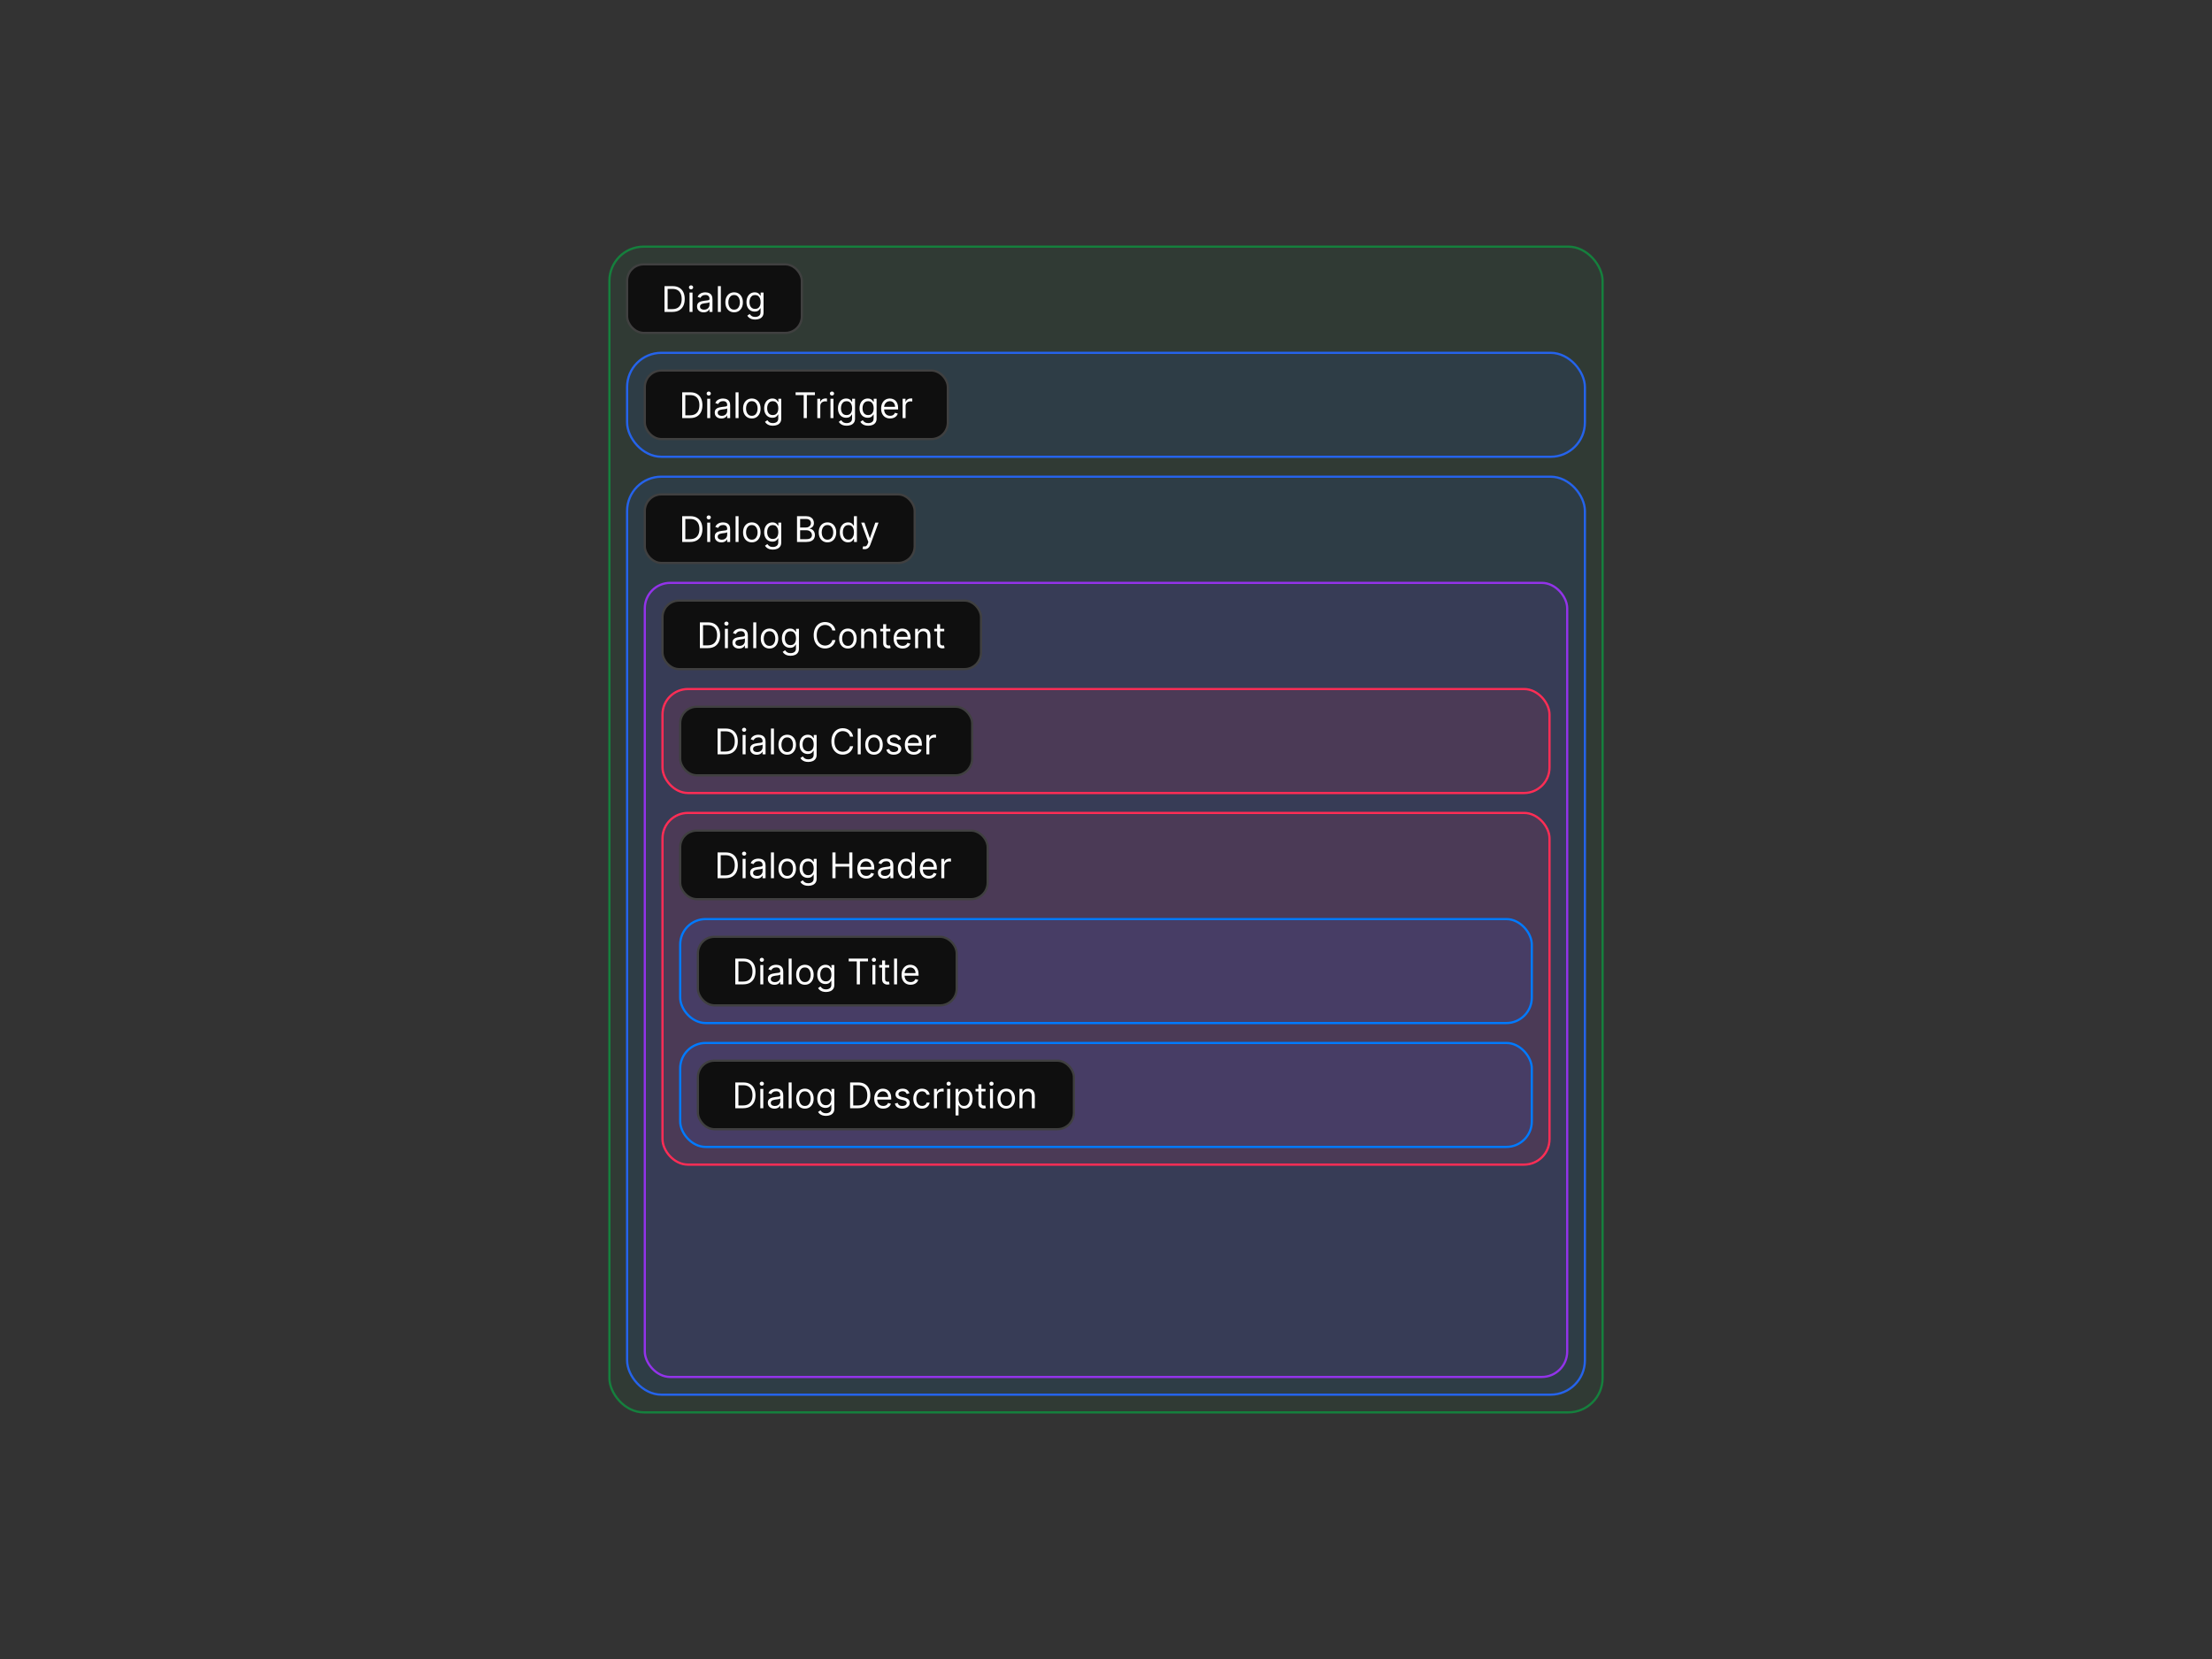 <svg width="1000" height="750" viewBox="0 0 1000 750" fill="none" xmlns="http://www.w3.org/2000/svg">
<rect x="0" y="0" width="1000" height="750" fill="#333333" stroke="none"/>
<rect x="275.5" y="111.5" width="449" height="527" rx="15.5" fill="#15803D" fill-opacity="0.1"/>
<rect x="275.5" y="111.5" width="449" height="527" rx="15.5" stroke="#15803D"/>
<rect x="283.5" y="119.5" width="79" height="31" rx="7.5" fill="#0F0F0F"/>
<rect x="283.5" y="119.5" width="79" height="31" rx="7.5" stroke="#404040"/>
<path d="M304 141H300.409V129.364H304.159C305.288 129.364 306.254 129.597 307.057 130.062C307.86 130.525 308.475 131.189 308.903 132.057C309.331 132.92 309.545 133.955 309.545 135.159C309.545 136.371 309.33 137.415 308.898 138.29C308.466 139.161 307.837 139.831 307.011 140.301C306.186 140.767 305.182 141 304 141ZM301.818 139.75H303.909C304.871 139.75 305.669 139.564 306.301 139.193C306.934 138.822 307.405 138.294 307.716 137.608C308.027 136.922 308.182 136.106 308.182 135.159C308.182 134.22 308.028 133.411 307.722 132.733C307.415 132.051 306.956 131.528 306.347 131.165C305.737 130.797 304.977 130.614 304.068 130.614H301.818V139.75ZM311.727 141V132.273H313.068V141H311.727ZM312.409 130.818C312.148 130.818 311.922 130.729 311.733 130.551C311.547 130.373 311.455 130.159 311.455 129.909C311.455 129.659 311.547 129.445 311.733 129.267C311.922 129.089 312.148 129 312.409 129C312.67 129 312.894 129.089 313.08 129.267C313.269 129.445 313.364 129.659 313.364 129.909C313.364 130.159 313.269 130.373 313.08 130.551C312.894 130.729 312.67 130.818 312.409 130.818ZM318.092 141.205C317.539 141.205 317.037 141.1 316.587 140.892C316.136 140.68 315.778 140.375 315.513 139.977C315.248 139.576 315.115 139.091 315.115 138.523C315.115 138.023 315.214 137.617 315.411 137.307C315.607 136.992 315.871 136.746 316.2 136.568C316.53 136.39 316.893 136.258 317.291 136.17C317.693 136.08 318.096 136.008 318.501 135.955C319.032 135.886 319.462 135.835 319.791 135.801C320.125 135.763 320.367 135.701 320.518 135.614C320.674 135.527 320.751 135.375 320.751 135.159V135.114C320.751 134.553 320.598 134.117 320.291 133.807C319.988 133.496 319.528 133.341 318.911 133.341C318.27 133.341 317.768 133.481 317.405 133.761C317.041 134.042 316.786 134.341 316.638 134.659L315.365 134.205C315.592 133.674 315.895 133.261 316.274 132.966C316.657 132.667 317.073 132.458 317.524 132.341C317.979 132.22 318.426 132.159 318.865 132.159C319.145 132.159 319.467 132.193 319.831 132.261C320.198 132.326 320.553 132.46 320.893 132.665C321.238 132.869 321.524 133.178 321.751 133.591C321.979 134.004 322.092 134.557 322.092 135.25V141H320.751V139.818H320.683C320.592 140.008 320.441 140.21 320.229 140.426C320.017 140.642 319.734 140.826 319.382 140.977C319.03 141.129 318.6 141.205 318.092 141.205ZM318.297 140C318.827 140 319.274 139.896 319.638 139.688C320.005 139.479 320.282 139.21 320.467 138.881C320.657 138.551 320.751 138.205 320.751 137.841V136.614C320.695 136.682 320.57 136.744 320.376 136.801C320.187 136.854 319.967 136.902 319.717 136.943C319.471 136.981 319.231 137.015 318.996 137.045C318.765 137.072 318.577 137.095 318.433 137.114C318.085 137.159 317.759 137.233 317.456 137.335C317.157 137.434 316.914 137.583 316.729 137.784C316.547 137.981 316.456 138.25 316.456 138.591C316.456 139.057 316.628 139.409 316.973 139.648C317.321 139.883 317.763 140 318.297 140ZM325.881 129.364V141H324.54V129.364H325.881ZM331.882 141.182C331.094 141.182 330.403 140.994 329.808 140.619C329.217 140.244 328.755 139.72 328.422 139.045C328.092 138.371 327.928 137.583 327.928 136.682C327.928 135.773 328.092 134.979 328.422 134.301C328.755 133.623 329.217 133.097 329.808 132.722C330.403 132.347 331.094 132.159 331.882 132.159C332.67 132.159 333.359 132.347 333.95 132.722C334.545 133.097 335.007 133.623 335.337 134.301C335.67 134.979 335.837 135.773 335.837 136.682C335.837 137.583 335.67 138.371 335.337 139.045C335.007 139.72 334.545 140.244 333.95 140.619C333.359 140.994 332.67 141.182 331.882 141.182ZM331.882 139.977C332.481 139.977 332.973 139.824 333.359 139.517C333.746 139.21 334.032 138.807 334.217 138.307C334.403 137.807 334.496 137.265 334.496 136.682C334.496 136.098 334.403 135.555 334.217 135.051C334.032 134.547 333.746 134.14 333.359 133.83C332.973 133.519 332.481 133.364 331.882 133.364C331.284 133.364 330.791 133.519 330.405 133.83C330.018 134.14 329.732 134.547 329.547 135.051C329.361 135.555 329.268 136.098 329.268 136.682C329.268 137.265 329.361 137.807 329.547 138.307C329.732 138.807 330.018 139.21 330.405 139.517C330.791 139.824 331.284 139.977 331.882 139.977ZM341.406 144.455C340.759 144.455 340.202 144.371 339.736 144.205C339.27 144.042 338.882 143.826 338.571 143.557C338.264 143.292 338.02 143.008 337.838 142.705L338.906 141.955C339.027 142.114 339.181 142.295 339.366 142.5C339.552 142.708 339.806 142.888 340.128 143.04C340.454 143.195 340.88 143.273 341.406 143.273C342.111 143.273 342.692 143.102 343.151 142.761C343.609 142.42 343.838 141.886 343.838 141.159V139.386H343.724C343.626 139.545 343.486 139.742 343.304 139.977C343.126 140.208 342.868 140.415 342.531 140.597C342.198 140.775 341.747 140.864 341.179 140.864C340.474 140.864 339.842 140.697 339.281 140.364C338.724 140.03 338.283 139.545 337.957 138.909C337.635 138.273 337.474 137.5 337.474 136.591C337.474 135.697 337.632 134.919 337.946 134.256C338.26 133.589 338.698 133.074 339.259 132.71C339.819 132.343 340.467 132.159 341.202 132.159C341.77 132.159 342.221 132.254 342.554 132.443C342.891 132.629 343.149 132.841 343.327 133.08C343.509 133.314 343.649 133.508 343.747 133.659H343.884V132.273H345.179V141.25C345.179 142 345.009 142.61 344.668 143.08C344.33 143.553 343.876 143.9 343.304 144.119C342.736 144.343 342.103 144.455 341.406 144.455ZM341.361 139.659C341.899 139.659 342.353 139.536 342.724 139.29C343.096 139.044 343.378 138.689 343.571 138.227C343.764 137.765 343.861 137.212 343.861 136.568C343.861 135.939 343.766 135.384 343.577 134.903C343.387 134.422 343.107 134.045 342.736 133.773C342.365 133.5 341.906 133.364 341.361 133.364C340.793 133.364 340.319 133.508 339.94 133.795C339.565 134.083 339.283 134.47 339.094 134.955C338.908 135.439 338.815 135.977 338.815 136.568C338.815 137.174 338.91 137.71 339.099 138.176C339.293 138.638 339.577 139.002 339.952 139.267C340.33 139.528 340.8 139.659 341.361 139.659Z" fill="white"/>
<rect x="283.5" y="159.5" width="433" height="47" rx="15.5" fill="#2563EB" fill-opacity="0.1"/>
<rect x="283.5" y="159.5" width="433" height="47" rx="15.5" stroke="#2563EB"/>
<rect x="291.5" y="167.5" width="137" height="31" rx="7.5" fill="#0F0F0F"/>
<rect x="291.5" y="167.5" width="137" height="31" rx="7.5" stroke="#404040"/>
<path d="M312 189H308.409V177.364H312.159C313.288 177.364 314.254 177.597 315.057 178.062C315.86 178.525 316.475 179.189 316.903 180.057C317.331 180.92 317.545 181.955 317.545 183.159C317.545 184.371 317.33 185.415 316.898 186.29C316.466 187.161 315.837 187.831 315.011 188.301C314.186 188.767 313.182 189 312 189ZM309.818 187.75H311.909C312.871 187.75 313.669 187.564 314.301 187.193C314.934 186.822 315.405 186.294 315.716 185.608C316.027 184.922 316.182 184.106 316.182 183.159C316.182 182.22 316.028 181.411 315.722 180.733C315.415 180.051 314.956 179.528 314.347 179.165C313.737 178.797 312.977 178.614 312.068 178.614H309.818V187.75ZM319.727 189V180.273H321.068V189H319.727ZM320.409 178.818C320.148 178.818 319.922 178.729 319.733 178.551C319.547 178.373 319.455 178.159 319.455 177.909C319.455 177.659 319.547 177.445 319.733 177.267C319.922 177.089 320.148 177 320.409 177C320.67 177 320.894 177.089 321.08 177.267C321.269 177.445 321.364 177.659 321.364 177.909C321.364 178.159 321.269 178.373 321.08 178.551C320.894 178.729 320.67 178.818 320.409 178.818ZM326.092 189.205C325.539 189.205 325.037 189.1 324.587 188.892C324.136 188.68 323.778 188.375 323.513 187.977C323.248 187.576 323.115 187.091 323.115 186.523C323.115 186.023 323.214 185.617 323.411 185.307C323.607 184.992 323.871 184.746 324.2 184.568C324.53 184.39 324.893 184.258 325.291 184.17C325.693 184.08 326.096 184.008 326.501 183.955C327.032 183.886 327.462 183.835 327.791 183.801C328.125 183.763 328.367 183.701 328.518 183.614C328.674 183.527 328.751 183.375 328.751 183.159V183.114C328.751 182.553 328.598 182.117 328.291 181.807C327.988 181.496 327.528 181.341 326.911 181.341C326.27 181.341 325.768 181.481 325.405 181.761C325.041 182.042 324.786 182.341 324.638 182.659L323.365 182.205C323.592 181.674 323.895 181.261 324.274 180.966C324.657 180.667 325.073 180.458 325.524 180.341C325.979 180.22 326.426 180.159 326.865 180.159C327.145 180.159 327.467 180.193 327.831 180.261C328.198 180.326 328.553 180.46 328.893 180.665C329.238 180.869 329.524 181.178 329.751 181.591C329.979 182.004 330.092 182.557 330.092 183.25V189H328.751V187.818H328.683C328.592 188.008 328.441 188.21 328.229 188.426C328.017 188.642 327.734 188.826 327.382 188.977C327.03 189.129 326.6 189.205 326.092 189.205ZM326.297 188C326.827 188 327.274 187.896 327.638 187.688C328.005 187.479 328.282 187.21 328.467 186.881C328.657 186.551 328.751 186.205 328.751 185.841V184.614C328.695 184.682 328.57 184.744 328.376 184.801C328.187 184.854 327.967 184.902 327.717 184.943C327.471 184.981 327.231 185.015 326.996 185.045C326.765 185.072 326.577 185.095 326.433 185.114C326.085 185.159 325.759 185.233 325.456 185.335C325.157 185.434 324.914 185.583 324.729 185.784C324.547 185.981 324.456 186.25 324.456 186.591C324.456 187.057 324.628 187.409 324.973 187.648C325.321 187.883 325.763 188 326.297 188ZM333.881 177.364V189H332.54V177.364H333.881ZM339.882 189.182C339.094 189.182 338.403 188.994 337.808 188.619C337.217 188.244 336.755 187.72 336.422 187.045C336.092 186.371 335.928 185.583 335.928 184.682C335.928 183.773 336.092 182.979 336.422 182.301C336.755 181.623 337.217 181.097 337.808 180.722C338.403 180.347 339.094 180.159 339.882 180.159C340.67 180.159 341.359 180.347 341.95 180.722C342.545 181.097 343.007 181.623 343.337 182.301C343.67 182.979 343.837 183.773 343.837 184.682C343.837 185.583 343.67 186.371 343.337 187.045C343.007 187.72 342.545 188.244 341.95 188.619C341.359 188.994 340.67 189.182 339.882 189.182ZM339.882 187.977C340.481 187.977 340.973 187.824 341.359 187.517C341.746 187.21 342.032 186.807 342.217 186.307C342.403 185.807 342.496 185.265 342.496 184.682C342.496 184.098 342.403 183.555 342.217 183.051C342.032 182.547 341.746 182.14 341.359 181.83C340.973 181.519 340.481 181.364 339.882 181.364C339.284 181.364 338.791 181.519 338.405 181.83C338.018 182.14 337.732 182.547 337.547 183.051C337.361 183.555 337.268 184.098 337.268 184.682C337.268 185.265 337.361 185.807 337.547 186.307C337.732 186.807 338.018 187.21 338.405 187.517C338.791 187.824 339.284 187.977 339.882 187.977ZM349.406 192.455C348.759 192.455 348.202 192.371 347.736 192.205C347.27 192.042 346.882 191.826 346.571 191.557C346.264 191.292 346.02 191.008 345.838 190.705L346.906 189.955C347.027 190.114 347.181 190.295 347.366 190.5C347.552 190.708 347.806 190.888 348.128 191.04C348.454 191.195 348.88 191.273 349.406 191.273C350.111 191.273 350.692 191.102 351.151 190.761C351.609 190.42 351.838 189.886 351.838 189.159V187.386H351.724C351.626 187.545 351.486 187.742 351.304 187.977C351.126 188.208 350.868 188.415 350.531 188.597C350.198 188.775 349.747 188.864 349.179 188.864C348.474 188.864 347.842 188.697 347.281 188.364C346.724 188.03 346.283 187.545 345.957 186.909C345.635 186.273 345.474 185.5 345.474 184.591C345.474 183.697 345.632 182.919 345.946 182.256C346.26 181.589 346.698 181.074 347.259 180.71C347.819 180.343 348.467 180.159 349.202 180.159C349.77 180.159 350.221 180.254 350.554 180.443C350.891 180.629 351.149 180.841 351.327 181.08C351.509 181.314 351.649 181.508 351.747 181.659H351.884V180.273H353.179V189.25C353.179 190 353.009 190.61 352.668 191.08C352.33 191.553 351.876 191.9 351.304 192.119C350.736 192.343 350.103 192.455 349.406 192.455ZM349.361 187.659C349.899 187.659 350.353 187.536 350.724 187.29C351.096 187.044 351.378 186.689 351.571 186.227C351.764 185.765 351.861 185.212 351.861 184.568C351.861 183.939 351.766 183.384 351.577 182.903C351.387 182.422 351.107 182.045 350.736 181.773C350.365 181.5 349.906 181.364 349.361 181.364C348.793 181.364 348.319 181.508 347.94 181.795C347.565 182.083 347.283 182.47 347.094 182.955C346.908 183.439 346.815 183.977 346.815 184.568C346.815 185.174 346.91 185.71 347.099 186.176C347.293 186.638 347.577 187.002 347.952 187.267C348.33 187.528 348.8 187.659 349.361 187.659ZM359.679 178.614V177.364H368.406V178.614H364.747V189H363.338V178.614H359.679ZM369.493 189V180.273H370.788V181.591H370.879C371.038 181.159 371.326 180.809 371.743 180.54C372.16 180.271 372.629 180.136 373.152 180.136C373.25 180.136 373.374 180.138 373.521 180.142C373.669 180.146 373.781 180.152 373.857 180.159V181.523C373.811 181.511 373.707 181.494 373.544 181.472C373.385 181.445 373.216 181.432 373.038 181.432C372.614 181.432 372.235 181.521 371.902 181.699C371.572 181.873 371.311 182.116 371.118 182.426C370.929 182.733 370.834 183.083 370.834 183.477V189H369.493ZM375.446 189V180.273H376.787V189H375.446ZM376.128 178.818C375.866 178.818 375.641 178.729 375.452 178.551C375.266 178.373 375.173 178.159 375.173 177.909C375.173 177.659 375.266 177.445 375.452 177.267C375.641 177.089 375.866 177 376.128 177C376.389 177 376.613 177.089 376.798 177.267C376.988 177.445 377.082 177.659 377.082 177.909C377.082 178.159 376.988 178.373 376.798 178.551C376.613 178.729 376.389 178.818 376.128 178.818ZM382.766 192.455C382.118 192.455 381.561 192.371 381.095 192.205C380.629 192.042 380.241 191.826 379.93 191.557C379.624 191.292 379.379 191.008 379.197 190.705L380.266 189.955C380.387 190.114 380.54 190.295 380.726 190.5C380.911 190.708 381.165 190.888 381.487 191.04C381.813 191.195 382.239 191.273 382.766 191.273C383.47 191.273 384.052 191.102 384.51 190.761C384.968 190.42 385.197 189.886 385.197 189.159V187.386H385.084C384.985 187.545 384.845 187.742 384.663 187.977C384.485 188.208 384.228 188.415 383.891 188.597C383.557 188.775 383.107 188.864 382.538 188.864C381.834 188.864 381.201 188.697 380.641 188.364C380.084 188.03 379.643 187.545 379.317 186.909C378.995 186.273 378.834 185.5 378.834 184.591C378.834 183.697 378.991 182.919 379.305 182.256C379.62 181.589 380.057 181.074 380.618 180.71C381.179 180.343 381.826 180.159 382.561 180.159C383.129 180.159 383.58 180.254 383.913 180.443C384.25 180.629 384.508 180.841 384.686 181.08C384.868 181.314 385.008 181.508 385.107 181.659H385.243V180.273H386.538V189.25C386.538 190 386.368 190.61 386.027 191.08C385.69 191.553 385.235 191.9 384.663 192.119C384.095 192.343 383.463 192.455 382.766 192.455ZM382.72 187.659C383.258 187.659 383.713 187.536 384.084 187.29C384.455 187.044 384.737 186.689 384.93 186.227C385.124 185.765 385.22 185.212 385.22 184.568C385.22 183.939 385.125 183.384 384.936 182.903C384.747 182.422 384.466 182.045 384.095 181.773C383.724 181.5 383.266 181.364 382.72 181.364C382.152 181.364 381.679 181.508 381.3 181.795C380.925 182.083 380.643 182.47 380.453 182.955C380.268 183.439 380.175 183.977 380.175 184.568C380.175 185.174 380.269 185.71 380.459 186.176C380.652 186.638 380.936 187.002 381.311 187.267C381.69 187.528 382.16 187.659 382.72 187.659ZM392.516 192.455C391.868 192.455 391.311 192.371 390.845 192.205C390.379 192.042 389.991 191.826 389.68 191.557C389.374 191.292 389.129 191.008 388.947 190.705L390.016 189.955C390.137 190.114 390.29 190.295 390.476 190.5C390.661 190.708 390.915 190.888 391.237 191.04C391.563 191.195 391.989 191.273 392.516 191.273C393.22 191.273 393.802 191.102 394.26 190.761C394.718 190.42 394.947 189.886 394.947 189.159V187.386H394.834C394.735 187.545 394.595 187.742 394.413 187.977C394.235 188.208 393.978 188.415 393.641 188.597C393.307 188.775 392.857 188.864 392.288 188.864C391.584 188.864 390.951 188.697 390.391 188.364C389.834 188.03 389.393 187.545 389.067 186.909C388.745 186.273 388.584 185.5 388.584 184.591C388.584 183.697 388.741 182.919 389.055 182.256C389.37 181.589 389.807 181.074 390.368 180.71C390.929 180.343 391.576 180.159 392.311 180.159C392.879 180.159 393.33 180.254 393.663 180.443C394 180.629 394.258 180.841 394.436 181.08C394.618 181.314 394.758 181.508 394.857 181.659H394.993V180.273H396.288V189.25C396.288 190 396.118 190.61 395.777 191.08C395.44 191.553 394.985 191.9 394.413 192.119C393.845 192.343 393.213 192.455 392.516 192.455ZM392.47 187.659C393.008 187.659 393.463 187.536 393.834 187.29C394.205 187.044 394.487 186.689 394.68 186.227C394.874 185.765 394.97 185.212 394.97 184.568C394.97 183.939 394.875 183.384 394.686 182.903C394.497 182.422 394.216 182.045 393.845 181.773C393.474 181.5 393.016 181.364 392.47 181.364C391.902 181.364 391.429 181.508 391.05 181.795C390.675 182.083 390.393 182.47 390.203 182.955C390.018 183.439 389.925 183.977 389.925 184.568C389.925 185.174 390.019 185.71 390.209 186.176C390.402 186.638 390.686 187.002 391.061 187.267C391.44 187.528 391.91 187.659 392.47 187.659ZM402.402 189.182C401.561 189.182 400.836 188.996 400.226 188.625C399.62 188.25 399.152 187.727 398.822 187.057C398.497 186.383 398.334 185.598 398.334 184.705C398.334 183.811 398.497 183.023 398.822 182.341C399.152 181.655 399.61 181.121 400.197 180.739C400.788 180.352 401.478 180.159 402.266 180.159C402.72 180.159 403.169 180.235 403.612 180.386C404.055 180.538 404.459 180.784 404.822 181.125C405.186 181.462 405.476 181.909 405.692 182.466C405.908 183.023 406.016 183.708 406.016 184.523V185.091H399.288V183.932H404.652C404.652 183.439 404.554 183 404.357 182.614C404.163 182.227 403.887 181.922 403.527 181.699C403.171 181.475 402.75 181.364 402.266 181.364C401.732 181.364 401.269 181.496 400.879 181.761C400.493 182.023 400.196 182.364 399.987 182.784C399.779 183.205 399.675 183.655 399.675 184.136V184.909C399.675 185.568 399.788 186.127 400.016 186.585C400.247 187.04 400.567 187.386 400.976 187.625C401.385 187.86 401.86 187.977 402.402 187.977C402.754 187.977 403.072 187.928 403.357 187.83C403.644 187.727 403.893 187.576 404.101 187.375C404.309 187.17 404.47 186.917 404.584 186.614L405.879 186.977C405.743 187.417 405.514 187.803 405.192 188.136C404.87 188.466 404.472 188.723 403.999 188.909C403.525 189.091 402.993 189.182 402.402 189.182ZM408.055 189V180.273H409.351V181.591H409.442C409.601 181.159 409.889 180.809 410.305 180.54C410.722 180.271 411.192 180.136 411.714 180.136C411.813 180.136 411.936 180.138 412.084 180.142C412.232 180.146 412.343 180.152 412.419 180.159V181.523C412.374 181.511 412.269 181.494 412.107 181.472C411.947 181.445 411.779 181.432 411.601 181.432C411.177 181.432 410.798 181.521 410.464 181.699C410.135 181.873 409.874 182.116 409.68 182.426C409.491 182.733 409.396 183.083 409.396 183.477V189H408.055Z" fill="white"/>
<rect x="283.5" y="215.5" width="433" height="415" rx="15.5" fill="#2563EB" fill-opacity="0.1"/>
<rect x="283.5" y="215.5" width="433" height="415" rx="15.5" stroke="#2563EB"/>
<rect x="291.5" y="223.5" width="122" height="31" rx="7.5" fill="#0F0F0F"/>
<rect x="291.5" y="223.5" width="122" height="31" rx="7.5" stroke="#404040"/>
<path d="M312 245H308.409V233.364H312.159C313.288 233.364 314.254 233.597 315.057 234.062C315.86 234.525 316.475 235.189 316.903 236.057C317.331 236.92 317.545 237.955 317.545 239.159C317.545 240.371 317.33 241.415 316.898 242.29C316.466 243.161 315.837 243.831 315.011 244.301C314.186 244.767 313.182 245 312 245ZM309.818 243.75H311.909C312.871 243.75 313.669 243.564 314.301 243.193C314.934 242.822 315.405 242.294 315.716 241.608C316.027 240.922 316.182 240.106 316.182 239.159C316.182 238.22 316.028 237.411 315.722 236.733C315.415 236.051 314.956 235.528 314.347 235.165C313.737 234.797 312.977 234.614 312.068 234.614H309.818V243.75ZM319.727 245V236.273H321.068V245H319.727ZM320.409 234.818C320.148 234.818 319.922 234.729 319.733 234.551C319.547 234.373 319.455 234.159 319.455 233.909C319.455 233.659 319.547 233.445 319.733 233.267C319.922 233.089 320.148 233 320.409 233C320.67 233 320.894 233.089 321.08 233.267C321.269 233.445 321.364 233.659 321.364 233.909C321.364 234.159 321.269 234.373 321.08 234.551C320.894 234.729 320.67 234.818 320.409 234.818ZM326.092 245.205C325.539 245.205 325.037 245.1 324.587 244.892C324.136 244.68 323.778 244.375 323.513 243.977C323.248 243.576 323.115 243.091 323.115 242.523C323.115 242.023 323.214 241.617 323.411 241.307C323.607 240.992 323.871 240.746 324.2 240.568C324.53 240.39 324.893 240.258 325.291 240.17C325.693 240.08 326.096 240.008 326.501 239.955C327.032 239.886 327.462 239.835 327.791 239.801C328.125 239.763 328.367 239.701 328.518 239.614C328.674 239.527 328.751 239.375 328.751 239.159V239.114C328.751 238.553 328.598 238.117 328.291 237.807C327.988 237.496 327.528 237.341 326.911 237.341C326.27 237.341 325.768 237.481 325.405 237.761C325.041 238.042 324.786 238.341 324.638 238.659L323.365 238.205C323.592 237.674 323.895 237.261 324.274 236.966C324.657 236.667 325.073 236.458 325.524 236.341C325.979 236.22 326.426 236.159 326.865 236.159C327.145 236.159 327.467 236.193 327.831 236.261C328.198 236.326 328.553 236.46 328.893 236.665C329.238 236.869 329.524 237.178 329.751 237.591C329.979 238.004 330.092 238.557 330.092 239.25V245H328.751V243.818H328.683C328.592 244.008 328.441 244.21 328.229 244.426C328.017 244.642 327.734 244.826 327.382 244.977C327.03 245.129 326.6 245.205 326.092 245.205ZM326.297 244C326.827 244 327.274 243.896 327.638 243.688C328.005 243.479 328.282 243.21 328.467 242.881C328.657 242.551 328.751 242.205 328.751 241.841V240.614C328.695 240.682 328.57 240.744 328.376 240.801C328.187 240.854 327.967 240.902 327.717 240.943C327.471 240.981 327.231 241.015 326.996 241.045C326.765 241.072 326.577 241.095 326.433 241.114C326.085 241.159 325.759 241.233 325.456 241.335C325.157 241.434 324.914 241.583 324.729 241.784C324.547 241.981 324.456 242.25 324.456 242.591C324.456 243.057 324.628 243.409 324.973 243.648C325.321 243.883 325.763 244 326.297 244ZM333.881 233.364V245H332.54V233.364H333.881ZM339.882 245.182C339.094 245.182 338.403 244.994 337.808 244.619C337.217 244.244 336.755 243.72 336.422 243.045C336.092 242.371 335.928 241.583 335.928 240.682C335.928 239.773 336.092 238.979 336.422 238.301C336.755 237.623 337.217 237.097 337.808 236.722C338.403 236.347 339.094 236.159 339.882 236.159C340.67 236.159 341.359 236.347 341.95 236.722C342.545 237.097 343.007 237.623 343.337 238.301C343.67 238.979 343.837 239.773 343.837 240.682C343.837 241.583 343.67 242.371 343.337 243.045C343.007 243.72 342.545 244.244 341.95 244.619C341.359 244.994 340.67 245.182 339.882 245.182ZM339.882 243.977C340.481 243.977 340.973 243.824 341.359 243.517C341.746 243.21 342.032 242.807 342.217 242.307C342.403 241.807 342.496 241.265 342.496 240.682C342.496 240.098 342.403 239.555 342.217 239.051C342.032 238.547 341.746 238.14 341.359 237.83C340.973 237.519 340.481 237.364 339.882 237.364C339.284 237.364 338.791 237.519 338.405 237.83C338.018 238.14 337.732 238.547 337.547 239.051C337.361 239.555 337.268 240.098 337.268 240.682C337.268 241.265 337.361 241.807 337.547 242.307C337.732 242.807 338.018 243.21 338.405 243.517C338.791 243.824 339.284 243.977 339.882 243.977ZM349.406 248.455C348.759 248.455 348.202 248.371 347.736 248.205C347.27 248.042 346.882 247.826 346.571 247.557C346.264 247.292 346.02 247.008 345.838 246.705L346.906 245.955C347.027 246.114 347.181 246.295 347.366 246.5C347.552 246.708 347.806 246.888 348.128 247.04C348.454 247.195 348.88 247.273 349.406 247.273C350.111 247.273 350.692 247.102 351.151 246.761C351.609 246.42 351.838 245.886 351.838 245.159V243.386H351.724C351.626 243.545 351.486 243.742 351.304 243.977C351.126 244.208 350.868 244.415 350.531 244.597C350.198 244.775 349.747 244.864 349.179 244.864C348.474 244.864 347.842 244.697 347.281 244.364C346.724 244.03 346.283 243.545 345.957 242.909C345.635 242.273 345.474 241.5 345.474 240.591C345.474 239.697 345.632 238.919 345.946 238.256C346.26 237.589 346.698 237.074 347.259 236.71C347.819 236.343 348.467 236.159 349.202 236.159C349.77 236.159 350.221 236.254 350.554 236.443C350.891 236.629 351.149 236.841 351.327 237.08C351.509 237.314 351.649 237.508 351.747 237.659H351.884V236.273H353.179V245.25C353.179 246 353.009 246.61 352.668 247.08C352.33 247.553 351.876 247.9 351.304 248.119C350.736 248.343 350.103 248.455 349.406 248.455ZM349.361 243.659C349.899 243.659 350.353 243.536 350.724 243.29C351.096 243.044 351.378 242.689 351.571 242.227C351.764 241.765 351.861 241.212 351.861 240.568C351.861 239.939 351.766 239.384 351.577 238.903C351.387 238.422 351.107 238.045 350.736 237.773C350.365 237.5 349.906 237.364 349.361 237.364C348.793 237.364 348.319 237.508 347.94 237.795C347.565 238.083 347.283 238.47 347.094 238.955C346.908 239.439 346.815 239.977 346.815 240.568C346.815 241.174 346.91 241.71 347.099 242.176C347.293 242.638 347.577 243.002 347.952 243.267C348.33 243.528 348.8 243.659 349.361 243.659ZM360.315 245V233.364H364.384C365.194 233.364 365.863 233.504 366.389 233.784C366.916 234.061 367.308 234.434 367.565 234.903C367.823 235.369 367.952 235.886 367.952 236.455C367.952 236.955 367.863 237.367 367.685 237.693C367.51 238.019 367.279 238.277 366.991 238.466C366.707 238.655 366.399 238.795 366.065 238.886V239C366.421 239.023 366.779 239.148 367.139 239.375C367.499 239.602 367.8 239.928 368.043 240.352C368.285 240.777 368.406 241.295 368.406 241.909C368.406 242.492 368.274 243.017 368.009 243.483C367.743 243.949 367.325 244.318 366.753 244.591C366.181 244.864 365.437 245 364.52 245H360.315ZM361.724 243.75H364.52C365.44 243.75 366.094 243.572 366.48 243.216C366.87 242.856 367.065 242.42 367.065 241.909C367.065 241.515 366.965 241.152 366.764 240.818C366.563 240.481 366.277 240.212 365.906 240.011C365.535 239.807 365.096 239.705 364.588 239.705H361.724V243.75ZM361.724 238.477H364.338C364.762 238.477 365.145 238.394 365.486 238.227C365.83 238.061 366.103 237.826 366.304 237.523C366.509 237.22 366.611 236.864 366.611 236.455C366.611 235.943 366.433 235.509 366.077 235.153C365.721 234.794 365.156 234.614 364.384 234.614H361.724V238.477ZM374.085 245.182C373.297 245.182 372.606 244.994 372.011 244.619C371.42 244.244 370.958 243.72 370.625 243.045C370.295 242.371 370.131 241.583 370.131 240.682C370.131 239.773 370.295 238.979 370.625 238.301C370.958 237.623 371.42 237.097 372.011 236.722C372.606 236.347 373.297 236.159 374.085 236.159C374.873 236.159 375.563 236.347 376.153 236.722C376.748 237.097 377.21 237.623 377.54 238.301C377.873 238.979 378.04 239.773 378.04 240.682C378.04 241.583 377.873 242.371 377.54 243.045C377.21 243.72 376.748 244.244 376.153 244.619C375.563 244.994 374.873 245.182 374.085 245.182ZM374.085 243.977C374.684 243.977 375.176 243.824 375.562 243.517C375.949 243.21 376.235 242.807 376.42 242.307C376.606 241.807 376.699 241.265 376.699 240.682C376.699 240.098 376.606 239.555 376.42 239.051C376.235 238.547 375.949 238.14 375.562 237.83C375.176 237.519 374.684 237.364 374.085 237.364C373.487 237.364 372.994 237.519 372.608 237.83C372.222 238.14 371.936 238.547 371.75 239.051C371.564 239.555 371.472 240.098 371.472 240.682C371.472 241.265 371.564 241.807 371.75 242.307C371.936 242.807 372.222 243.21 372.608 243.517C372.994 243.824 373.487 243.977 374.085 243.977ZM383.382 245.182C382.655 245.182 382.013 244.998 381.456 244.631C380.899 244.259 380.464 243.737 380.149 243.062C379.835 242.384 379.678 241.583 379.678 240.659C379.678 239.742 379.835 238.947 380.149 238.273C380.464 237.598 380.901 237.078 381.462 236.71C382.022 236.343 382.67 236.159 383.405 236.159C383.973 236.159 384.422 236.254 384.751 236.443C385.085 236.629 385.339 236.841 385.513 237.08C385.691 237.314 385.829 237.508 385.928 237.659H386.041V233.364H387.382V245H386.087V243.659H385.928C385.829 243.818 385.689 244.019 385.507 244.261C385.325 244.5 385.066 244.714 384.729 244.903C384.392 245.089 383.943 245.182 383.382 245.182ZM383.564 243.977C384.102 243.977 384.556 243.837 384.928 243.557C385.299 243.273 385.581 242.881 385.774 242.381C385.967 241.877 386.064 241.295 386.064 240.636C386.064 239.985 385.969 239.415 385.78 238.926C385.59 238.434 385.31 238.051 384.939 237.778C384.568 237.502 384.109 237.364 383.564 237.364C382.996 237.364 382.522 237.509 382.143 237.801C381.768 238.089 381.486 238.481 381.297 238.977C381.111 239.47 381.018 240.023 381.018 240.636C381.018 241.258 381.113 241.822 381.303 242.33C381.496 242.833 381.78 243.235 382.155 243.534C382.534 243.83 383.003 243.977 383.564 243.977ZM390.888 248.273C390.661 248.273 390.458 248.254 390.28 248.216C390.102 248.182 389.979 248.148 389.911 248.114L390.251 246.932C390.577 247.015 390.865 247.045 391.115 247.023C391.365 247 391.587 246.888 391.78 246.688C391.977 246.491 392.157 246.17 392.32 245.727L392.57 245.045L389.342 236.273H390.797L393.206 243.227H393.297L395.706 236.273H397.161L393.456 246.273C393.289 246.723 393.083 247.097 392.837 247.392C392.59 247.691 392.304 247.913 391.979 248.057C391.657 248.201 391.293 248.273 390.888 248.273Z" fill="white"/>
<rect x="291.5" y="263.5" width="417" height="359" rx="11.5" fill="#9333EA" fill-opacity="0.1"/>
<rect x="291.5" y="263.5" width="417" height="359" rx="11.5" stroke="#9333EA"/>
<rect x="299.5" y="271.5" width="144" height="31" rx="7.5" fill="#0F0F0F"/>
<rect x="299.5" y="271.5" width="144" height="31" rx="7.5" stroke="#404040"/>
<path d="M320 293H316.409V281.364H320.159C321.288 281.364 322.254 281.597 323.057 282.062C323.86 282.525 324.475 283.189 324.903 284.057C325.331 284.92 325.545 285.955 325.545 287.159C325.545 288.371 325.33 289.415 324.898 290.29C324.466 291.161 323.837 291.831 323.011 292.301C322.186 292.767 321.182 293 320 293ZM317.818 291.75H319.909C320.871 291.75 321.669 291.564 322.301 291.193C322.934 290.822 323.405 290.294 323.716 289.608C324.027 288.922 324.182 288.106 324.182 287.159C324.182 286.22 324.028 285.411 323.722 284.733C323.415 284.051 322.956 283.528 322.347 283.165C321.737 282.797 320.977 282.614 320.068 282.614H317.818V291.75ZM327.727 293V284.273H329.068V293H327.727ZM328.409 282.818C328.148 282.818 327.922 282.729 327.733 282.551C327.547 282.373 327.455 282.159 327.455 281.909C327.455 281.659 327.547 281.445 327.733 281.267C327.922 281.089 328.148 281 328.409 281C328.67 281 328.894 281.089 329.08 281.267C329.269 281.445 329.364 281.659 329.364 281.909C329.364 282.159 329.269 282.373 329.08 282.551C328.894 282.729 328.67 282.818 328.409 282.818ZM334.092 293.205C333.539 293.205 333.037 293.1 332.587 292.892C332.136 292.68 331.778 292.375 331.513 291.977C331.248 291.576 331.115 291.091 331.115 290.523C331.115 290.023 331.214 289.617 331.411 289.307C331.607 288.992 331.871 288.746 332.2 288.568C332.53 288.39 332.893 288.258 333.291 288.17C333.693 288.08 334.096 288.008 334.501 287.955C335.032 287.886 335.462 287.835 335.791 287.801C336.125 287.763 336.367 287.701 336.518 287.614C336.674 287.527 336.751 287.375 336.751 287.159V287.114C336.751 286.553 336.598 286.117 336.291 285.807C335.988 285.496 335.528 285.341 334.911 285.341C334.27 285.341 333.768 285.481 333.405 285.761C333.041 286.042 332.786 286.341 332.638 286.659L331.365 286.205C331.592 285.674 331.895 285.261 332.274 284.966C332.657 284.667 333.073 284.458 333.524 284.341C333.979 284.22 334.426 284.159 334.865 284.159C335.145 284.159 335.467 284.193 335.831 284.261C336.198 284.326 336.553 284.46 336.893 284.665C337.238 284.869 337.524 285.178 337.751 285.591C337.979 286.004 338.092 286.557 338.092 287.25V293H336.751V291.818H336.683C336.592 292.008 336.441 292.21 336.229 292.426C336.017 292.642 335.734 292.826 335.382 292.977C335.03 293.129 334.6 293.205 334.092 293.205ZM334.297 292C334.827 292 335.274 291.896 335.638 291.688C336.005 291.479 336.282 291.21 336.467 290.881C336.657 290.551 336.751 290.205 336.751 289.841V288.614C336.695 288.682 336.57 288.744 336.376 288.801C336.187 288.854 335.967 288.902 335.717 288.943C335.471 288.981 335.231 289.015 334.996 289.045C334.765 289.072 334.577 289.095 334.433 289.114C334.085 289.159 333.759 289.233 333.456 289.335C333.157 289.434 332.914 289.583 332.729 289.784C332.547 289.981 332.456 290.25 332.456 290.591C332.456 291.057 332.628 291.409 332.973 291.648C333.321 291.883 333.763 292 334.297 292ZM341.881 281.364V293H340.54V281.364H341.881ZM347.882 293.182C347.094 293.182 346.403 292.994 345.808 292.619C345.217 292.244 344.755 291.72 344.422 291.045C344.092 290.371 343.928 289.583 343.928 288.682C343.928 287.773 344.092 286.979 344.422 286.301C344.755 285.623 345.217 285.097 345.808 284.722C346.403 284.347 347.094 284.159 347.882 284.159C348.67 284.159 349.359 284.347 349.95 284.722C350.545 285.097 351.007 285.623 351.337 286.301C351.67 286.979 351.837 287.773 351.837 288.682C351.837 289.583 351.67 290.371 351.337 291.045C351.007 291.72 350.545 292.244 349.95 292.619C349.359 292.994 348.67 293.182 347.882 293.182ZM347.882 291.977C348.481 291.977 348.973 291.824 349.359 291.517C349.746 291.21 350.032 290.807 350.217 290.307C350.403 289.807 350.496 289.265 350.496 288.682C350.496 288.098 350.403 287.555 350.217 287.051C350.032 286.547 349.746 286.14 349.359 285.83C348.973 285.519 348.481 285.364 347.882 285.364C347.284 285.364 346.791 285.519 346.405 285.83C346.018 286.14 345.732 286.547 345.547 287.051C345.361 287.555 345.268 288.098 345.268 288.682C345.268 289.265 345.361 289.807 345.547 290.307C345.732 290.807 346.018 291.21 346.405 291.517C346.791 291.824 347.284 291.977 347.882 291.977ZM357.406 296.455C356.759 296.455 356.202 296.371 355.736 296.205C355.27 296.042 354.882 295.826 354.571 295.557C354.264 295.292 354.02 295.008 353.838 294.705L354.906 293.955C355.027 294.114 355.181 294.295 355.366 294.5C355.552 294.708 355.806 294.888 356.128 295.04C356.454 295.195 356.88 295.273 357.406 295.273C358.111 295.273 358.692 295.102 359.151 294.761C359.609 294.42 359.838 293.886 359.838 293.159V291.386H359.724C359.626 291.545 359.486 291.742 359.304 291.977C359.126 292.208 358.868 292.415 358.531 292.597C358.198 292.775 357.747 292.864 357.179 292.864C356.474 292.864 355.842 292.697 355.281 292.364C354.724 292.03 354.283 291.545 353.957 290.909C353.635 290.273 353.474 289.5 353.474 288.591C353.474 287.697 353.632 286.919 353.946 286.256C354.26 285.589 354.698 285.074 355.259 284.71C355.819 284.343 356.467 284.159 357.202 284.159C357.77 284.159 358.221 284.254 358.554 284.443C358.891 284.629 359.149 284.841 359.327 285.08C359.509 285.314 359.649 285.508 359.747 285.659H359.884V284.273H361.179V293.25C361.179 294 361.009 294.61 360.668 295.08C360.33 295.553 359.876 295.9 359.304 296.119C358.736 296.343 358.103 296.455 357.406 296.455ZM357.361 291.659C357.899 291.659 358.353 291.536 358.724 291.29C359.096 291.044 359.378 290.689 359.571 290.227C359.764 289.765 359.861 289.212 359.861 288.568C359.861 287.939 359.766 287.384 359.577 286.903C359.387 286.422 359.107 286.045 358.736 285.773C358.365 285.5 357.906 285.364 357.361 285.364C356.793 285.364 356.319 285.508 355.94 285.795C355.565 286.083 355.283 286.47 355.094 286.955C354.908 287.439 354.815 287.977 354.815 288.568C354.815 289.174 354.91 289.71 355.099 290.176C355.293 290.638 355.577 291.002 355.952 291.267C356.33 291.528 356.8 291.659 357.361 291.659ZM377.679 285H376.27C376.187 284.595 376.041 284.239 375.832 283.932C375.628 283.625 375.378 283.367 375.082 283.159C374.791 282.947 374.467 282.788 374.111 282.682C373.755 282.576 373.384 282.523 372.997 282.523C372.293 282.523 371.654 282.701 371.082 283.057C370.514 283.413 370.062 283.938 369.724 284.631C369.391 285.324 369.224 286.174 369.224 287.182C369.224 288.189 369.391 289.04 369.724 289.733C370.062 290.426 370.514 290.951 371.082 291.307C371.654 291.663 372.293 291.841 372.997 291.841C373.384 291.841 373.755 291.788 374.111 291.682C374.467 291.576 374.791 291.419 375.082 291.21C375.378 290.998 375.628 290.739 375.832 290.432C376.041 290.121 376.187 289.765 376.27 289.364H377.679C377.573 289.958 377.38 290.491 377.099 290.96C376.819 291.43 376.471 291.83 376.054 292.159C375.637 292.485 375.17 292.733 374.651 292.903C374.135 293.074 373.584 293.159 372.997 293.159C372.005 293.159 371.122 292.917 370.349 292.432C369.577 291.947 368.969 291.258 368.526 290.364C368.082 289.47 367.861 288.409 367.861 287.182C367.861 285.955 368.082 284.894 368.526 284C368.969 283.106 369.577 282.417 370.349 281.932C371.122 281.447 372.005 281.205 372.997 281.205C373.584 281.205 374.135 281.29 374.651 281.46C375.17 281.631 375.637 281.881 376.054 282.21C376.471 282.536 376.819 282.934 377.099 283.403C377.38 283.869 377.573 284.402 377.679 285ZM383.32 293.182C382.532 293.182 381.84 292.994 381.246 292.619C380.655 292.244 380.193 291.72 379.859 291.045C379.53 290.371 379.365 289.583 379.365 288.682C379.365 287.773 379.53 286.979 379.859 286.301C380.193 285.623 380.655 285.097 381.246 284.722C381.84 284.347 382.532 284.159 383.32 284.159C384.107 284.159 384.797 284.347 385.388 284.722C385.982 285.097 386.445 285.623 386.774 286.301C387.107 286.979 387.274 287.773 387.274 288.682C387.274 289.583 387.107 290.371 386.774 291.045C386.445 291.72 385.982 292.244 385.388 292.619C384.797 292.994 384.107 293.182 383.32 293.182ZM383.32 291.977C383.918 291.977 384.411 291.824 384.797 291.517C385.183 291.21 385.469 290.807 385.655 290.307C385.84 289.807 385.933 289.265 385.933 288.682C385.933 288.098 385.84 287.555 385.655 287.051C385.469 286.547 385.183 286.14 384.797 285.83C384.411 285.519 383.918 285.364 383.32 285.364C382.721 285.364 382.229 285.519 381.842 285.83C381.456 286.14 381.17 286.547 380.984 287.051C380.799 287.555 380.706 288.098 380.706 288.682C380.706 289.265 380.799 289.807 380.984 290.307C381.17 290.807 381.456 291.21 381.842 291.517C382.229 291.824 382.721 291.977 383.32 291.977ZM390.662 287.75V293H389.321V284.273H390.616V285.636H390.73C390.935 285.193 391.245 284.837 391.662 284.568C392.079 284.295 392.616 284.159 393.276 284.159C393.866 284.159 394.384 284.28 394.827 284.523C395.27 284.761 395.615 285.125 395.861 285.614C396.107 286.098 396.23 286.712 396.23 287.455V293H394.889V287.545C394.889 286.86 394.711 286.326 394.355 285.943C393.999 285.557 393.51 285.364 392.889 285.364C392.461 285.364 392.079 285.456 391.741 285.642C391.408 285.828 391.145 286.098 390.952 286.455C390.759 286.811 390.662 287.242 390.662 287.75ZM402.476 284.273V285.409H397.953V284.273H402.476ZM399.271 282.182H400.612V290.5C400.612 290.879 400.667 291.163 400.777 291.352C400.891 291.538 401.035 291.663 401.209 291.727C401.387 291.788 401.574 291.818 401.771 291.818C401.919 291.818 402.04 291.811 402.135 291.795C402.23 291.777 402.305 291.761 402.362 291.75L402.635 292.955C402.544 292.989 402.417 293.023 402.254 293.057C402.091 293.095 401.885 293.114 401.635 293.114C401.256 293.114 400.885 293.032 400.521 292.869C400.161 292.706 399.862 292.458 399.624 292.125C399.389 291.792 399.271 291.371 399.271 290.864V282.182ZM408.058 293.182C407.217 293.182 406.492 292.996 405.882 292.625C405.276 292.25 404.808 291.727 404.479 291.057C404.153 290.383 403.99 289.598 403.99 288.705C403.99 287.811 404.153 287.023 404.479 286.341C404.808 285.655 405.267 285.121 405.854 284.739C406.445 284.352 407.134 284.159 407.922 284.159C408.376 284.159 408.825 284.235 409.268 284.386C409.712 284.538 410.115 284.784 410.479 285.125C410.842 285.462 411.132 285.909 411.348 286.466C411.564 287.023 411.672 287.708 411.672 288.523V289.091H404.945V287.932H410.308C410.308 287.439 410.21 287 410.013 286.614C409.82 286.227 409.543 285.922 409.183 285.699C408.827 285.475 408.407 285.364 407.922 285.364C407.388 285.364 406.926 285.496 406.536 285.761C406.149 286.023 405.852 286.364 405.643 286.784C405.435 287.205 405.331 287.655 405.331 288.136V288.909C405.331 289.568 405.445 290.127 405.672 290.585C405.903 291.04 406.223 291.386 406.632 291.625C407.041 291.86 407.517 291.977 408.058 291.977C408.411 291.977 408.729 291.928 409.013 291.83C409.301 291.727 409.549 291.576 409.757 291.375C409.965 291.17 410.126 290.917 410.24 290.614L411.536 290.977C411.399 291.417 411.17 291.803 410.848 292.136C410.526 292.466 410.128 292.723 409.655 292.909C409.181 293.091 408.649 293.182 408.058 293.182ZM415.053 287.75V293H413.712V284.273H415.007V285.636H415.121C415.325 285.193 415.636 284.837 416.053 284.568C416.469 284.295 417.007 284.159 417.666 284.159C418.257 284.159 418.774 284.28 419.217 284.523C419.661 284.761 420.005 285.125 420.251 285.614C420.498 286.098 420.621 286.712 420.621 287.455V293H419.28V287.545C419.28 286.86 419.102 286.326 418.746 285.943C418.39 285.557 417.901 285.364 417.28 285.364C416.852 285.364 416.469 285.456 416.132 285.642C415.799 285.828 415.536 286.098 415.342 286.455C415.149 286.811 415.053 287.242 415.053 287.75ZM426.866 284.273V285.409H422.344V284.273H426.866ZM423.662 282.182H425.003V290.5C425.003 290.879 425.058 291.163 425.168 291.352C425.281 291.538 425.425 291.663 425.599 291.727C425.777 291.788 425.965 291.818 426.162 291.818C426.31 291.818 426.431 291.811 426.526 291.795C426.62 291.777 426.696 291.761 426.753 291.75L427.026 292.955C426.935 292.989 426.808 293.023 426.645 293.057C426.482 293.095 426.276 293.114 426.026 293.114C425.647 293.114 425.276 293.032 424.912 292.869C424.552 292.706 424.253 292.458 424.014 292.125C423.779 291.792 423.662 291.371 423.662 290.864V282.182Z" fill="white"/>
<rect x="299.5" y="311.5" width="401" height="47" rx="11.5" fill="#FF2D55" fill-opacity="0.1"/>
<rect x="299.5" y="311.5" width="401" height="47" rx="11.5" stroke="#FF2D55"/>
<rect x="307.5" y="319.5" width="132" height="31" rx="7.5" fill="#0F0F0F"/>
<rect x="307.5" y="319.5" width="132" height="31" rx="7.5" stroke="#404040"/>
<path d="M328 341H324.409V329.364H328.159C329.288 329.364 330.254 329.597 331.057 330.062C331.86 330.525 332.475 331.189 332.903 332.057C333.331 332.92 333.545 333.955 333.545 335.159C333.545 336.371 333.33 337.415 332.898 338.29C332.466 339.161 331.837 339.831 331.011 340.301C330.186 340.767 329.182 341 328 341ZM325.818 339.75H327.909C328.871 339.75 329.669 339.564 330.301 339.193C330.934 338.822 331.405 338.294 331.716 337.608C332.027 336.922 332.182 336.106 332.182 335.159C332.182 334.22 332.028 333.411 331.722 332.733C331.415 332.051 330.956 331.528 330.347 331.165C329.737 330.797 328.977 330.614 328.068 330.614H325.818V339.75ZM335.727 341V332.273H337.068V341H335.727ZM336.409 330.818C336.148 330.818 335.922 330.729 335.733 330.551C335.547 330.373 335.455 330.159 335.455 329.909C335.455 329.659 335.547 329.445 335.733 329.267C335.922 329.089 336.148 329 336.409 329C336.67 329 336.894 329.089 337.08 329.267C337.269 329.445 337.364 329.659 337.364 329.909C337.364 330.159 337.269 330.373 337.08 330.551C336.894 330.729 336.67 330.818 336.409 330.818ZM342.092 341.205C341.539 341.205 341.037 341.1 340.587 340.892C340.136 340.68 339.778 340.375 339.513 339.977C339.248 339.576 339.115 339.091 339.115 338.523C339.115 338.023 339.214 337.617 339.411 337.307C339.607 336.992 339.871 336.746 340.2 336.568C340.53 336.39 340.893 336.258 341.291 336.17C341.693 336.08 342.096 336.008 342.501 335.955C343.032 335.886 343.462 335.835 343.791 335.801C344.125 335.763 344.367 335.701 344.518 335.614C344.674 335.527 344.751 335.375 344.751 335.159V335.114C344.751 334.553 344.598 334.117 344.291 333.807C343.988 333.496 343.528 333.341 342.911 333.341C342.27 333.341 341.768 333.481 341.405 333.761C341.041 334.042 340.786 334.341 340.638 334.659L339.365 334.205C339.592 333.674 339.895 333.261 340.274 332.966C340.657 332.667 341.073 332.458 341.524 332.341C341.979 332.22 342.426 332.159 342.865 332.159C343.145 332.159 343.467 332.193 343.831 332.261C344.198 332.326 344.553 332.46 344.893 332.665C345.238 332.869 345.524 333.178 345.751 333.591C345.979 334.004 346.092 334.557 346.092 335.25V341H344.751V339.818H344.683C344.592 340.008 344.441 340.21 344.229 340.426C344.017 340.642 343.734 340.826 343.382 340.977C343.03 341.129 342.6 341.205 342.092 341.205ZM342.297 340C342.827 340 343.274 339.896 343.638 339.688C344.005 339.479 344.282 339.21 344.467 338.881C344.657 338.551 344.751 338.205 344.751 337.841V336.614C344.695 336.682 344.57 336.744 344.376 336.801C344.187 336.854 343.967 336.902 343.717 336.943C343.471 336.981 343.231 337.015 342.996 337.045C342.765 337.072 342.577 337.095 342.433 337.114C342.085 337.159 341.759 337.233 341.456 337.335C341.157 337.434 340.914 337.583 340.729 337.784C340.547 337.981 340.456 338.25 340.456 338.591C340.456 339.057 340.628 339.409 340.973 339.648C341.321 339.883 341.763 340 342.297 340ZM349.881 329.364V341H348.54V329.364H349.881ZM355.882 341.182C355.094 341.182 354.403 340.994 353.808 340.619C353.217 340.244 352.755 339.72 352.422 339.045C352.092 338.371 351.928 337.583 351.928 336.682C351.928 335.773 352.092 334.979 352.422 334.301C352.755 333.623 353.217 333.097 353.808 332.722C354.403 332.347 355.094 332.159 355.882 332.159C356.67 332.159 357.359 332.347 357.95 332.722C358.545 333.097 359.007 333.623 359.337 334.301C359.67 334.979 359.837 335.773 359.837 336.682C359.837 337.583 359.67 338.371 359.337 339.045C359.007 339.72 358.545 340.244 357.95 340.619C357.359 340.994 356.67 341.182 355.882 341.182ZM355.882 339.977C356.481 339.977 356.973 339.824 357.359 339.517C357.746 339.21 358.032 338.807 358.217 338.307C358.403 337.807 358.496 337.265 358.496 336.682C358.496 336.098 358.403 335.555 358.217 335.051C358.032 334.547 357.746 334.14 357.359 333.83C356.973 333.519 356.481 333.364 355.882 333.364C355.284 333.364 354.791 333.519 354.405 333.83C354.018 334.14 353.732 334.547 353.547 335.051C353.361 335.555 353.268 336.098 353.268 336.682C353.268 337.265 353.361 337.807 353.547 338.307C353.732 338.807 354.018 339.21 354.405 339.517C354.791 339.824 355.284 339.977 355.882 339.977ZM365.406 344.455C364.759 344.455 364.202 344.371 363.736 344.205C363.27 344.042 362.882 343.826 362.571 343.557C362.264 343.292 362.02 343.008 361.838 342.705L362.906 341.955C363.027 342.114 363.181 342.295 363.366 342.5C363.552 342.708 363.806 342.888 364.128 343.04C364.454 343.195 364.88 343.273 365.406 343.273C366.111 343.273 366.692 343.102 367.151 342.761C367.609 342.42 367.838 341.886 367.838 341.159V339.386H367.724C367.626 339.545 367.486 339.742 367.304 339.977C367.126 340.208 366.868 340.415 366.531 340.597C366.198 340.775 365.747 340.864 365.179 340.864C364.474 340.864 363.842 340.697 363.281 340.364C362.724 340.03 362.283 339.545 361.957 338.909C361.635 338.273 361.474 337.5 361.474 336.591C361.474 335.697 361.632 334.919 361.946 334.256C362.26 333.589 362.698 333.074 363.259 332.71C363.819 332.343 364.467 332.159 365.202 332.159C365.77 332.159 366.221 332.254 366.554 332.443C366.891 332.629 367.149 332.841 367.327 333.08C367.509 333.314 367.649 333.508 367.747 333.659H367.884V332.273H369.179V341.25C369.179 342 369.009 342.61 368.668 343.08C368.33 343.553 367.876 343.9 367.304 344.119C366.736 344.343 366.103 344.455 365.406 344.455ZM365.361 339.659C365.899 339.659 366.353 339.536 366.724 339.29C367.096 339.044 367.378 338.689 367.571 338.227C367.764 337.765 367.861 337.212 367.861 336.568C367.861 335.939 367.766 335.384 367.577 334.903C367.387 334.422 367.107 334.045 366.736 333.773C366.365 333.5 365.906 333.364 365.361 333.364C364.793 333.364 364.319 333.508 363.94 333.795C363.565 334.083 363.283 334.47 363.094 334.955C362.908 335.439 362.815 335.977 362.815 336.568C362.815 337.174 362.91 337.71 363.099 338.176C363.293 338.638 363.577 339.002 363.952 339.267C364.33 339.528 364.8 339.659 365.361 339.659ZM385.679 333H384.27C384.187 332.595 384.041 332.239 383.832 331.932C383.628 331.625 383.378 331.367 383.082 331.159C382.791 330.947 382.467 330.788 382.111 330.682C381.755 330.576 381.384 330.523 380.997 330.523C380.293 330.523 379.654 330.701 379.082 331.057C378.514 331.413 378.062 331.938 377.724 332.631C377.391 333.324 377.224 334.174 377.224 335.182C377.224 336.189 377.391 337.04 377.724 337.733C378.062 338.426 378.514 338.951 379.082 339.307C379.654 339.663 380.293 339.841 380.997 339.841C381.384 339.841 381.755 339.788 382.111 339.682C382.467 339.576 382.791 339.419 383.082 339.21C383.378 338.998 383.628 338.739 383.832 338.432C384.041 338.121 384.187 337.765 384.27 337.364H385.679C385.573 337.958 385.38 338.491 385.099 338.96C384.819 339.43 384.471 339.83 384.054 340.159C383.637 340.485 383.17 340.733 382.651 340.903C382.135 341.074 381.584 341.159 380.997 341.159C380.005 341.159 379.122 340.917 378.349 340.432C377.577 339.947 376.969 339.258 376.526 338.364C376.082 337.47 375.861 336.409 375.861 335.182C375.861 333.955 376.082 332.894 376.526 332C376.969 331.106 377.577 330.417 378.349 329.932C379.122 329.447 380.005 329.205 380.997 329.205C381.584 329.205 382.135 329.29 382.651 329.46C383.17 329.631 383.637 329.881 384.054 330.21C384.471 330.536 384.819 330.934 385.099 331.403C385.38 331.869 385.573 332.402 385.679 333ZM389.115 329.364V341H387.774V329.364H389.115ZM395.116 341.182C394.329 341.182 393.637 340.994 393.043 340.619C392.452 340.244 391.99 339.72 391.656 339.045C391.327 338.371 391.162 337.583 391.162 336.682C391.162 335.773 391.327 334.979 391.656 334.301C391.99 333.623 392.452 333.097 393.043 332.722C393.637 332.347 394.329 332.159 395.116 332.159C395.904 332.159 396.594 332.347 397.185 332.722C397.779 333.097 398.241 333.623 398.571 334.301C398.904 334.979 399.071 335.773 399.071 336.682C399.071 337.583 398.904 338.371 398.571 339.045C398.241 339.72 397.779 340.244 397.185 340.619C396.594 340.994 395.904 341.182 395.116 341.182ZM395.116 339.977C395.715 339.977 396.207 339.824 396.594 339.517C396.98 339.21 397.266 338.807 397.452 338.307C397.637 337.807 397.73 337.265 397.73 336.682C397.73 336.098 397.637 335.555 397.452 335.051C397.266 334.547 396.98 334.14 396.594 333.83C396.207 333.519 395.715 333.364 395.116 333.364C394.518 333.364 394.026 333.519 393.639 333.83C393.253 334.14 392.967 334.547 392.781 335.051C392.596 335.555 392.503 336.098 392.503 336.682C392.503 337.265 392.596 337.807 392.781 338.307C392.967 338.807 393.253 339.21 393.639 339.517C394.026 339.824 394.518 339.977 395.116 339.977ZM407.3 334.227L406.095 334.568C406.019 334.367 405.908 334.172 405.76 333.983C405.616 333.79 405.419 333.631 405.169 333.506C404.919 333.381 404.599 333.318 404.209 333.318C403.675 333.318 403.23 333.441 402.874 333.688C402.521 333.93 402.345 334.239 402.345 334.614C402.345 334.947 402.466 335.21 402.709 335.403C402.951 335.597 403.33 335.758 403.845 335.886L405.141 336.205C405.921 336.394 406.502 336.684 406.885 337.074C407.268 337.46 407.459 337.958 407.459 338.568C407.459 339.068 407.315 339.515 407.027 339.909C406.743 340.303 406.345 340.614 405.834 340.841C405.322 341.068 404.728 341.182 404.05 341.182C403.16 341.182 402.423 340.989 401.839 340.602C401.256 340.216 400.887 339.652 400.732 338.909L402.004 338.591C402.125 339.061 402.355 339.413 402.692 339.648C403.033 339.883 403.478 340 404.027 340C404.652 340 405.148 339.867 405.516 339.602C405.887 339.333 406.072 339.011 406.072 338.636C406.072 338.333 405.966 338.08 405.754 337.875C405.542 337.667 405.216 337.511 404.777 337.409L403.322 337.068C402.523 336.879 401.936 336.585 401.561 336.188C401.19 335.786 401.004 335.284 401.004 334.682C401.004 334.189 401.143 333.754 401.419 333.375C401.699 332.996 402.08 332.699 402.561 332.483C403.046 332.267 403.595 332.159 404.209 332.159C405.072 332.159 405.75 332.348 406.243 332.727C406.739 333.106 407.091 333.606 407.3 334.227ZM413.136 341.182C412.295 341.182 411.57 340.996 410.96 340.625C410.354 340.25 409.886 339.727 409.557 339.057C409.231 338.383 409.068 337.598 409.068 336.705C409.068 335.811 409.231 335.023 409.557 334.341C409.886 333.655 410.345 333.121 410.932 332.739C411.523 332.352 412.212 332.159 413 332.159C413.455 332.159 413.903 332.235 414.347 332.386C414.79 332.538 415.193 332.784 415.557 333.125C415.92 333.462 416.21 333.909 416.426 334.466C416.642 335.023 416.75 335.708 416.75 336.523V337.091H410.023V335.932H415.386C415.386 335.439 415.288 335 415.091 334.614C414.898 334.227 414.621 333.922 414.261 333.699C413.905 333.475 413.485 333.364 413 333.364C412.466 333.364 412.004 333.496 411.614 333.761C411.227 334.023 410.93 334.364 410.722 334.784C410.513 335.205 410.409 335.655 410.409 336.136V336.909C410.409 337.568 410.523 338.127 410.75 338.585C410.981 339.04 411.301 339.386 411.71 339.625C412.119 339.86 412.595 339.977 413.136 339.977C413.489 339.977 413.807 339.928 414.091 339.83C414.379 339.727 414.627 339.576 414.835 339.375C415.044 339.17 415.205 338.917 415.318 338.614L416.614 338.977C416.477 339.417 416.248 339.803 415.926 340.136C415.604 340.466 415.206 340.723 414.733 340.909C414.259 341.091 413.727 341.182 413.136 341.182ZM418.79 341V332.273H420.085V333.591H420.176C420.335 333.159 420.623 332.809 421.04 332.54C421.456 332.271 421.926 332.136 422.449 332.136C422.547 332.136 422.67 332.138 422.818 332.142C422.966 332.146 423.078 332.152 423.153 332.159V333.523C423.108 333.511 423.004 333.494 422.841 333.472C422.682 333.445 422.513 333.432 422.335 333.432C421.911 333.432 421.532 333.521 421.199 333.699C420.869 333.873 420.608 334.116 420.415 334.426C420.225 334.733 420.131 335.083 420.131 335.477V341H418.79Z" fill="white"/>
<rect x="299.5" y="367.5" width="401" height="159" rx="11.5" fill="#FF2D55" fill-opacity="0.1"/>
<rect x="299.5" y="367.5" width="401" height="159" rx="11.5" stroke="#FF2D55"/>
<rect x="307.5" y="375.5" width="139" height="31" rx="7.5" fill="#0F0F0F"/>
<rect x="307.5" y="375.5" width="139" height="31" rx="7.5" stroke="#404040"/>
<path d="M328 397H324.409V385.364H328.159C329.288 385.364 330.254 385.597 331.057 386.062C331.86 386.525 332.475 387.189 332.903 388.057C333.331 388.92 333.545 389.955 333.545 391.159C333.545 392.371 333.33 393.415 332.898 394.29C332.466 395.161 331.837 395.831 331.011 396.301C330.186 396.767 329.182 397 328 397ZM325.818 395.75H327.909C328.871 395.75 329.669 395.564 330.301 395.193C330.934 394.822 331.405 394.294 331.716 393.608C332.027 392.922 332.182 392.106 332.182 391.159C332.182 390.22 332.028 389.411 331.722 388.733C331.415 388.051 330.956 387.528 330.347 387.165C329.737 386.797 328.977 386.614 328.068 386.614H325.818V395.75ZM335.727 397V388.273H337.068V397H335.727ZM336.409 386.818C336.148 386.818 335.922 386.729 335.733 386.551C335.547 386.373 335.455 386.159 335.455 385.909C335.455 385.659 335.547 385.445 335.733 385.267C335.922 385.089 336.148 385 336.409 385C336.67 385 336.894 385.089 337.08 385.267C337.269 385.445 337.364 385.659 337.364 385.909C337.364 386.159 337.269 386.373 337.08 386.551C336.894 386.729 336.67 386.818 336.409 386.818ZM342.092 397.205C341.539 397.205 341.037 397.1 340.587 396.892C340.136 396.68 339.778 396.375 339.513 395.977C339.248 395.576 339.115 395.091 339.115 394.523C339.115 394.023 339.214 393.617 339.411 393.307C339.607 392.992 339.871 392.746 340.2 392.568C340.53 392.39 340.893 392.258 341.291 392.17C341.693 392.08 342.096 392.008 342.501 391.955C343.032 391.886 343.462 391.835 343.791 391.801C344.125 391.763 344.367 391.701 344.518 391.614C344.674 391.527 344.751 391.375 344.751 391.159V391.114C344.751 390.553 344.598 390.117 344.291 389.807C343.988 389.496 343.528 389.341 342.911 389.341C342.27 389.341 341.768 389.481 341.405 389.761C341.041 390.042 340.786 390.341 340.638 390.659L339.365 390.205C339.592 389.674 339.895 389.261 340.274 388.966C340.657 388.667 341.073 388.458 341.524 388.341C341.979 388.22 342.426 388.159 342.865 388.159C343.145 388.159 343.467 388.193 343.831 388.261C344.198 388.326 344.553 388.46 344.893 388.665C345.238 388.869 345.524 389.178 345.751 389.591C345.979 390.004 346.092 390.557 346.092 391.25V397H344.751V395.818H344.683C344.592 396.008 344.441 396.21 344.229 396.426C344.017 396.642 343.734 396.826 343.382 396.977C343.03 397.129 342.6 397.205 342.092 397.205ZM342.297 396C342.827 396 343.274 395.896 343.638 395.688C344.005 395.479 344.282 395.21 344.467 394.881C344.657 394.551 344.751 394.205 344.751 393.841V392.614C344.695 392.682 344.57 392.744 344.376 392.801C344.187 392.854 343.967 392.902 343.717 392.943C343.471 392.981 343.231 393.015 342.996 393.045C342.765 393.072 342.577 393.095 342.433 393.114C342.085 393.159 341.759 393.233 341.456 393.335C341.157 393.434 340.914 393.583 340.729 393.784C340.547 393.981 340.456 394.25 340.456 394.591C340.456 395.057 340.628 395.409 340.973 395.648C341.321 395.883 341.763 396 342.297 396ZM349.881 385.364V397H348.54V385.364H349.881ZM355.882 397.182C355.094 397.182 354.403 396.994 353.808 396.619C353.217 396.244 352.755 395.72 352.422 395.045C352.092 394.371 351.928 393.583 351.928 392.682C351.928 391.773 352.092 390.979 352.422 390.301C352.755 389.623 353.217 389.097 353.808 388.722C354.403 388.347 355.094 388.159 355.882 388.159C356.67 388.159 357.359 388.347 357.95 388.722C358.545 389.097 359.007 389.623 359.337 390.301C359.67 390.979 359.837 391.773 359.837 392.682C359.837 393.583 359.67 394.371 359.337 395.045C359.007 395.72 358.545 396.244 357.95 396.619C357.359 396.994 356.67 397.182 355.882 397.182ZM355.882 395.977C356.481 395.977 356.973 395.824 357.359 395.517C357.746 395.21 358.032 394.807 358.217 394.307C358.403 393.807 358.496 393.265 358.496 392.682C358.496 392.098 358.403 391.555 358.217 391.051C358.032 390.547 357.746 390.14 357.359 389.83C356.973 389.519 356.481 389.364 355.882 389.364C355.284 389.364 354.791 389.519 354.405 389.83C354.018 390.14 353.732 390.547 353.547 391.051C353.361 391.555 353.268 392.098 353.268 392.682C353.268 393.265 353.361 393.807 353.547 394.307C353.732 394.807 354.018 395.21 354.405 395.517C354.791 395.824 355.284 395.977 355.882 395.977ZM365.406 400.455C364.759 400.455 364.202 400.371 363.736 400.205C363.27 400.042 362.882 399.826 362.571 399.557C362.264 399.292 362.02 399.008 361.838 398.705L362.906 397.955C363.027 398.114 363.181 398.295 363.366 398.5C363.552 398.708 363.806 398.888 364.128 399.04C364.454 399.195 364.88 399.273 365.406 399.273C366.111 399.273 366.692 399.102 367.151 398.761C367.609 398.42 367.838 397.886 367.838 397.159V395.386H367.724C367.626 395.545 367.486 395.742 367.304 395.977C367.126 396.208 366.868 396.415 366.531 396.597C366.198 396.775 365.747 396.864 365.179 396.864C364.474 396.864 363.842 396.697 363.281 396.364C362.724 396.03 362.283 395.545 361.957 394.909C361.635 394.273 361.474 393.5 361.474 392.591C361.474 391.697 361.632 390.919 361.946 390.256C362.26 389.589 362.698 389.074 363.259 388.71C363.819 388.343 364.467 388.159 365.202 388.159C365.77 388.159 366.221 388.254 366.554 388.443C366.891 388.629 367.149 388.841 367.327 389.08C367.509 389.314 367.649 389.508 367.747 389.659H367.884V388.273H369.179V397.25C369.179 398 369.009 398.61 368.668 399.08C368.33 399.553 367.876 399.9 367.304 400.119C366.736 400.343 366.103 400.455 365.406 400.455ZM365.361 395.659C365.899 395.659 366.353 395.536 366.724 395.29C367.096 395.044 367.378 394.689 367.571 394.227C367.764 393.765 367.861 393.212 367.861 392.568C367.861 391.939 367.766 391.384 367.577 390.903C367.387 390.422 367.107 390.045 366.736 389.773C366.365 389.5 365.906 389.364 365.361 389.364C364.793 389.364 364.319 389.508 363.94 389.795C363.565 390.083 363.283 390.47 363.094 390.955C362.908 391.439 362.815 391.977 362.815 392.568C362.815 393.174 362.91 393.71 363.099 394.176C363.293 394.638 363.577 395.002 363.952 395.267C364.33 395.528 364.8 395.659 365.361 395.659ZM376.315 397V385.364H377.724V390.545H383.929V385.364H385.338V397H383.929V391.795H377.724V397H376.315ZM391.636 397.182C390.795 397.182 390.07 396.996 389.46 396.625C388.854 396.25 388.386 395.727 388.057 395.057C387.731 394.383 387.568 393.598 387.568 392.705C387.568 391.811 387.731 391.023 388.057 390.341C388.386 389.655 388.845 389.121 389.432 388.739C390.023 388.352 390.712 388.159 391.5 388.159C391.955 388.159 392.403 388.235 392.847 388.386C393.29 388.538 393.693 388.784 394.057 389.125C394.42 389.462 394.71 389.909 394.926 390.466C395.142 391.023 395.25 391.708 395.25 392.523V393.091H388.523V391.932H393.886C393.886 391.439 393.788 391 393.591 390.614C393.398 390.227 393.121 389.922 392.761 389.699C392.405 389.475 391.985 389.364 391.5 389.364C390.966 389.364 390.504 389.496 390.114 389.761C389.727 390.023 389.43 390.364 389.222 390.784C389.013 391.205 388.909 391.655 388.909 392.136V392.909C388.909 393.568 389.023 394.127 389.25 394.585C389.481 395.04 389.801 395.386 390.21 395.625C390.619 395.86 391.095 395.977 391.636 395.977C391.989 395.977 392.307 395.928 392.591 395.83C392.879 395.727 393.127 395.576 393.335 395.375C393.544 395.17 393.705 394.917 393.818 394.614L395.114 394.977C394.977 395.417 394.748 395.803 394.426 396.136C394.104 396.466 393.706 396.723 393.233 396.909C392.759 397.091 392.227 397.182 391.636 397.182ZM399.858 397.205C399.305 397.205 398.803 397.1 398.352 396.892C397.902 396.68 397.544 396.375 397.278 395.977C397.013 395.576 396.881 395.091 396.881 394.523C396.881 394.023 396.979 393.617 397.176 393.307C397.373 392.992 397.636 392.746 397.966 392.568C398.295 392.39 398.659 392.258 399.057 392.17C399.458 392.08 399.862 392.008 400.267 391.955C400.797 391.886 401.227 391.835 401.557 391.801C401.89 391.763 402.133 391.701 402.284 391.614C402.439 391.527 402.517 391.375 402.517 391.159V391.114C402.517 390.553 402.364 390.117 402.057 389.807C401.754 389.496 401.294 389.341 400.676 389.341C400.036 389.341 399.534 389.481 399.17 389.761C398.807 390.042 398.551 390.341 398.403 390.659L397.131 390.205C397.358 389.674 397.661 389.261 398.04 388.966C398.422 388.667 398.839 388.458 399.29 388.341C399.744 388.22 400.191 388.159 400.631 388.159C400.911 388.159 401.233 388.193 401.597 388.261C401.964 388.326 402.318 388.46 402.659 388.665C403.004 388.869 403.29 389.178 403.517 389.591C403.744 390.004 403.858 390.557 403.858 391.25V397H402.517V395.818H402.449C402.358 396.008 402.206 396.21 401.994 396.426C401.782 396.642 401.5 396.826 401.148 396.977C400.795 397.129 400.366 397.205 399.858 397.205ZM400.062 396C400.593 396 401.04 395.896 401.403 395.688C401.771 395.479 402.047 395.21 402.233 394.881C402.422 394.551 402.517 394.205 402.517 393.841V392.614C402.46 392.682 402.335 392.744 402.142 392.801C401.953 392.854 401.733 392.902 401.483 392.943C401.237 392.981 400.996 393.015 400.761 393.045C400.53 393.072 400.343 393.095 400.199 393.114C399.85 393.159 399.525 393.233 399.222 393.335C398.922 393.434 398.68 393.583 398.494 393.784C398.313 393.981 398.222 394.25 398.222 394.591C398.222 395.057 398.394 395.409 398.739 395.648C399.087 395.883 399.528 396 400.062 396ZM409.601 397.182C408.874 397.182 408.232 396.998 407.675 396.631C407.118 396.259 406.682 395.737 406.368 395.062C406.054 394.384 405.896 393.583 405.896 392.659C405.896 391.742 406.054 390.947 406.368 390.273C406.682 389.598 407.12 389.078 407.68 388.71C408.241 388.343 408.889 388.159 409.624 388.159C410.192 388.159 410.641 388.254 410.97 388.443C411.304 388.629 411.557 388.841 411.732 389.08C411.91 389.314 412.048 389.508 412.146 389.659H412.26V385.364H413.601V397H412.305V395.659H412.146C412.048 395.818 411.908 396.019 411.726 396.261C411.544 396.5 411.285 396.714 410.947 396.903C410.61 397.089 410.161 397.182 409.601 397.182ZM409.783 395.977C410.321 395.977 410.775 395.837 411.146 395.557C411.518 395.273 411.8 394.881 411.993 394.381C412.186 393.877 412.283 393.295 412.283 392.636C412.283 391.985 412.188 391.415 411.999 390.926C411.809 390.434 411.529 390.051 411.158 389.778C410.786 389.502 410.328 389.364 409.783 389.364C409.214 389.364 408.741 389.509 408.362 389.801C407.987 390.089 407.705 390.481 407.516 390.977C407.33 391.47 407.237 392.023 407.237 392.636C407.237 393.258 407.332 393.822 407.521 394.33C407.714 394.833 407.999 395.235 408.374 395.534C408.752 395.83 409.222 395.977 409.783 395.977ZM419.902 397.182C419.061 397.182 418.336 396.996 417.726 396.625C417.12 396.25 416.652 395.727 416.322 395.057C415.997 394.383 415.834 393.598 415.834 392.705C415.834 391.811 415.997 391.023 416.322 390.341C416.652 389.655 417.11 389.121 417.697 388.739C418.288 388.352 418.978 388.159 419.766 388.159C420.22 388.159 420.669 388.235 421.112 388.386C421.555 388.538 421.959 388.784 422.322 389.125C422.686 389.462 422.976 389.909 423.192 390.466C423.408 391.023 423.516 391.708 423.516 392.523V393.091H416.788V391.932H422.152C422.152 391.439 422.054 391 421.857 390.614C421.663 390.227 421.387 389.922 421.027 389.699C420.671 389.475 420.25 389.364 419.766 389.364C419.232 389.364 418.769 389.496 418.379 389.761C417.993 390.023 417.696 390.364 417.487 390.784C417.279 391.205 417.175 391.655 417.175 392.136V392.909C417.175 393.568 417.288 394.127 417.516 394.585C417.747 395.04 418.067 395.386 418.476 395.625C418.885 395.86 419.36 395.977 419.902 395.977C420.254 395.977 420.572 395.928 420.857 395.83C421.144 395.727 421.393 395.576 421.601 395.375C421.809 395.17 421.97 394.917 422.084 394.614L423.379 394.977C423.243 395.417 423.014 395.803 422.692 396.136C422.37 396.466 421.972 396.723 421.499 396.909C421.025 397.091 420.493 397.182 419.902 397.182ZM425.555 397V388.273H426.851V389.591H426.942C427.101 389.159 427.389 388.809 427.805 388.54C428.222 388.271 428.692 388.136 429.214 388.136C429.313 388.136 429.436 388.138 429.584 388.142C429.732 388.146 429.843 388.152 429.919 388.159V389.523C429.874 389.511 429.769 389.494 429.607 389.472C429.447 389.445 429.279 389.432 429.101 389.432C428.677 389.432 428.298 389.521 427.964 389.699C427.635 389.873 427.374 390.116 427.18 390.426C426.991 390.733 426.896 391.083 426.896 391.477V397H425.555Z" fill="white"/>
<rect x="307.5" y="415.5" width="385" height="47" rx="11.5" fill="#2563EB" fill-opacity="0.1"/>
<rect x="307.5" y="415.5" width="385" height="47" rx="11.5" stroke="#007AFF"/>
<rect x="315.5" y="423.5" width="117" height="31" rx="7.5" fill="#0F0F0F"/>
<rect x="315.5" y="423.5" width="117" height="31" rx="7.5" stroke="#404040"/>
<path d="M336 445H332.409V433.364H336.159C337.288 433.364 338.254 433.597 339.057 434.062C339.86 434.525 340.475 435.189 340.903 436.057C341.331 436.92 341.545 437.955 341.545 439.159C341.545 440.371 341.33 441.415 340.898 442.29C340.466 443.161 339.837 443.831 339.011 444.301C338.186 444.767 337.182 445 336 445ZM333.818 443.75H335.909C336.871 443.75 337.669 443.564 338.301 443.193C338.934 442.822 339.405 442.294 339.716 441.608C340.027 440.922 340.182 440.106 340.182 439.159C340.182 438.22 340.028 437.411 339.722 436.733C339.415 436.051 338.956 435.528 338.347 435.165C337.737 434.797 336.977 434.614 336.068 434.614H333.818V443.75ZM343.727 445V436.273H345.068V445H343.727ZM344.409 434.818C344.148 434.818 343.922 434.729 343.733 434.551C343.547 434.373 343.455 434.159 343.455 433.909C343.455 433.659 343.547 433.445 343.733 433.267C343.922 433.089 344.148 433 344.409 433C344.67 433 344.894 433.089 345.08 433.267C345.269 433.445 345.364 433.659 345.364 433.909C345.364 434.159 345.269 434.373 345.08 434.551C344.894 434.729 344.67 434.818 344.409 434.818ZM350.092 445.205C349.539 445.205 349.037 445.1 348.587 444.892C348.136 444.68 347.778 444.375 347.513 443.977C347.248 443.576 347.115 443.091 347.115 442.523C347.115 442.023 347.214 441.617 347.411 441.307C347.607 440.992 347.871 440.746 348.2 440.568C348.53 440.39 348.893 440.258 349.291 440.17C349.693 440.08 350.096 440.008 350.501 439.955C351.032 439.886 351.462 439.835 351.791 439.801C352.125 439.763 352.367 439.701 352.518 439.614C352.674 439.527 352.751 439.375 352.751 439.159V439.114C352.751 438.553 352.598 438.117 352.291 437.807C351.988 437.496 351.528 437.341 350.911 437.341C350.27 437.341 349.768 437.481 349.405 437.761C349.041 438.042 348.786 438.341 348.638 438.659L347.365 438.205C347.592 437.674 347.895 437.261 348.274 436.966C348.657 436.667 349.073 436.458 349.524 436.341C349.979 436.22 350.426 436.159 350.865 436.159C351.145 436.159 351.467 436.193 351.831 436.261C352.198 436.326 352.553 436.46 352.893 436.665C353.238 436.869 353.524 437.178 353.751 437.591C353.979 438.004 354.092 438.557 354.092 439.25V445H352.751V443.818H352.683C352.592 444.008 352.441 444.21 352.229 444.426C352.017 444.642 351.734 444.826 351.382 444.977C351.03 445.129 350.6 445.205 350.092 445.205ZM350.297 444C350.827 444 351.274 443.896 351.638 443.688C352.005 443.479 352.282 443.21 352.467 442.881C352.657 442.551 352.751 442.205 352.751 441.841V440.614C352.695 440.682 352.57 440.744 352.376 440.801C352.187 440.854 351.967 440.902 351.717 440.943C351.471 440.981 351.231 441.015 350.996 441.045C350.765 441.072 350.577 441.095 350.433 441.114C350.085 441.159 349.759 441.233 349.456 441.335C349.157 441.434 348.914 441.583 348.729 441.784C348.547 441.981 348.456 442.25 348.456 442.591C348.456 443.057 348.628 443.409 348.973 443.648C349.321 443.883 349.763 444 350.297 444ZM357.881 433.364V445H356.54V433.364H357.881ZM363.882 445.182C363.094 445.182 362.403 444.994 361.808 444.619C361.217 444.244 360.755 443.72 360.422 443.045C360.092 442.371 359.928 441.583 359.928 440.682C359.928 439.773 360.092 438.979 360.422 438.301C360.755 437.623 361.217 437.097 361.808 436.722C362.403 436.347 363.094 436.159 363.882 436.159C364.67 436.159 365.359 436.347 365.95 436.722C366.545 437.097 367.007 437.623 367.337 438.301C367.67 438.979 367.837 439.773 367.837 440.682C367.837 441.583 367.67 442.371 367.337 443.045C367.007 443.72 366.545 444.244 365.95 444.619C365.359 444.994 364.67 445.182 363.882 445.182ZM363.882 443.977C364.481 443.977 364.973 443.824 365.359 443.517C365.746 443.21 366.032 442.807 366.217 442.307C366.403 441.807 366.496 441.265 366.496 440.682C366.496 440.098 366.403 439.555 366.217 439.051C366.032 438.547 365.746 438.14 365.359 437.83C364.973 437.519 364.481 437.364 363.882 437.364C363.284 437.364 362.791 437.519 362.405 437.83C362.018 438.14 361.732 438.547 361.547 439.051C361.361 439.555 361.268 440.098 361.268 440.682C361.268 441.265 361.361 441.807 361.547 442.307C361.732 442.807 362.018 443.21 362.405 443.517C362.791 443.824 363.284 443.977 363.882 443.977ZM373.406 448.455C372.759 448.455 372.202 448.371 371.736 448.205C371.27 448.042 370.882 447.826 370.571 447.557C370.264 447.292 370.02 447.008 369.838 446.705L370.906 445.955C371.027 446.114 371.181 446.295 371.366 446.5C371.552 446.708 371.806 446.888 372.128 447.04C372.454 447.195 372.88 447.273 373.406 447.273C374.111 447.273 374.692 447.102 375.151 446.761C375.609 446.42 375.838 445.886 375.838 445.159V443.386H375.724C375.626 443.545 375.486 443.742 375.304 443.977C375.126 444.208 374.868 444.415 374.531 444.597C374.198 444.775 373.747 444.864 373.179 444.864C372.474 444.864 371.842 444.697 371.281 444.364C370.724 444.03 370.283 443.545 369.957 442.909C369.635 442.273 369.474 441.5 369.474 440.591C369.474 439.697 369.632 438.919 369.946 438.256C370.26 437.589 370.698 437.074 371.259 436.71C371.819 436.343 372.467 436.159 373.202 436.159C373.77 436.159 374.221 436.254 374.554 436.443C374.891 436.629 375.149 436.841 375.327 437.08C375.509 437.314 375.649 437.508 375.747 437.659H375.884V436.273H377.179V445.25C377.179 446 377.009 446.61 376.668 447.08C376.33 447.553 375.876 447.9 375.304 448.119C374.736 448.343 374.103 448.455 373.406 448.455ZM373.361 443.659C373.899 443.659 374.353 443.536 374.724 443.29C375.096 443.044 375.378 442.689 375.571 442.227C375.764 441.765 375.861 441.212 375.861 440.568C375.861 439.939 375.766 439.384 375.577 438.903C375.387 438.422 375.107 438.045 374.736 437.773C374.365 437.5 373.906 437.364 373.361 437.364C372.793 437.364 372.319 437.508 371.94 437.795C371.565 438.083 371.283 438.47 371.094 438.955C370.908 439.439 370.815 439.977 370.815 440.568C370.815 441.174 370.91 441.71 371.099 442.176C371.293 442.638 371.577 443.002 371.952 443.267C372.33 443.528 372.8 443.659 373.361 443.659ZM383.679 434.614V433.364H392.406V434.614H388.747V445H387.338V434.614H383.679ZM394.399 445V436.273H395.74V445H394.399ZM395.081 434.818C394.82 434.818 394.594 434.729 394.405 434.551C394.219 434.373 394.126 434.159 394.126 433.909C394.126 433.659 394.219 433.445 394.405 433.267C394.594 433.089 394.82 433 395.081 433C395.342 433 395.566 433.089 395.751 433.267C395.941 433.445 396.036 433.659 396.036 433.909C396.036 434.159 395.941 434.373 395.751 434.551C395.566 434.729 395.342 434.818 395.081 434.818ZM401.991 436.273V437.409H397.469V436.273H401.991ZM398.787 434.182H400.128V442.5C400.128 442.879 400.183 443.163 400.293 443.352C400.406 443.538 400.55 443.663 400.724 443.727C400.902 443.788 401.09 443.818 401.287 443.818C401.435 443.818 401.556 443.811 401.651 443.795C401.745 443.777 401.821 443.761 401.878 443.75L402.151 444.955C402.06 444.989 401.933 445.023 401.77 445.057C401.607 445.095 401.401 445.114 401.151 445.114C400.772 445.114 400.401 445.032 400.037 444.869C399.677 444.706 399.378 444.458 399.139 444.125C398.904 443.792 398.787 443.371 398.787 442.864V434.182ZM405.537 433.364V445H404.196V433.364H405.537ZM411.652 445.182C410.811 445.182 410.086 444.996 409.476 444.625C408.87 444.25 408.402 443.727 408.072 443.057C407.747 442.383 407.584 441.598 407.584 440.705C407.584 439.811 407.747 439.023 408.072 438.341C408.402 437.655 408.86 437.121 409.447 436.739C410.038 436.352 410.728 436.159 411.516 436.159C411.97 436.159 412.419 436.235 412.862 436.386C413.305 436.538 413.709 436.784 414.072 437.125C414.436 437.462 414.726 437.909 414.942 438.466C415.158 439.023 415.266 439.708 415.266 440.523V441.091H408.538V439.932H413.902C413.902 439.439 413.804 439 413.607 438.614C413.413 438.227 413.137 437.922 412.777 437.699C412.421 437.475 412 437.364 411.516 437.364C410.982 437.364 410.519 437.496 410.129 437.761C409.743 438.023 409.446 438.364 409.237 438.784C409.029 439.205 408.925 439.655 408.925 440.136V440.909C408.925 441.568 409.038 442.127 409.266 442.585C409.497 443.04 409.817 443.386 410.226 443.625C410.635 443.86 411.11 443.977 411.652 443.977C412.004 443.977 412.322 443.928 412.607 443.83C412.894 443.727 413.143 443.576 413.351 443.375C413.559 443.17 413.72 442.917 413.834 442.614L415.129 442.977C414.993 443.417 414.764 443.803 414.442 444.136C414.12 444.466 413.722 444.723 413.249 444.909C412.775 445.091 412.243 445.182 411.652 445.182Z" fill="white"/>
<rect x="307.5" y="471.5" width="385" height="47" rx="11.5" fill="#2563EB" fill-opacity="0.1"/>
<rect x="307.5" y="471.5" width="385" height="47" rx="11.5" stroke="#007AFF"/>
<rect x="315.5" y="479.5" width="170" height="31" rx="7.5" fill="#0F0F0F"/>
<rect x="315.5" y="479.5" width="170" height="31" rx="7.5" stroke="#404040"/>
<path d="M336 501H332.409V489.364H336.159C337.288 489.364 338.254 489.597 339.057 490.062C339.86 490.525 340.475 491.189 340.903 492.057C341.331 492.92 341.545 493.955 341.545 495.159C341.545 496.371 341.33 497.415 340.898 498.29C340.466 499.161 339.837 499.831 339.011 500.301C338.186 500.767 337.182 501 336 501ZM333.818 499.75H335.909C336.871 499.75 337.669 499.564 338.301 499.193C338.934 498.822 339.405 498.294 339.716 497.608C340.027 496.922 340.182 496.106 340.182 495.159C340.182 494.22 340.028 493.411 339.722 492.733C339.415 492.051 338.956 491.528 338.347 491.165C337.737 490.797 336.977 490.614 336.068 490.614H333.818V499.75ZM343.727 501V492.273H345.068V501H343.727ZM344.409 490.818C344.148 490.818 343.922 490.729 343.733 490.551C343.547 490.373 343.455 490.159 343.455 489.909C343.455 489.659 343.547 489.445 343.733 489.267C343.922 489.089 344.148 489 344.409 489C344.67 489 344.894 489.089 345.08 489.267C345.269 489.445 345.364 489.659 345.364 489.909C345.364 490.159 345.269 490.373 345.08 490.551C344.894 490.729 344.67 490.818 344.409 490.818ZM350.092 501.205C349.539 501.205 349.037 501.1 348.587 500.892C348.136 500.68 347.778 500.375 347.513 499.977C347.248 499.576 347.115 499.091 347.115 498.523C347.115 498.023 347.214 497.617 347.411 497.307C347.607 496.992 347.871 496.746 348.2 496.568C348.53 496.39 348.893 496.258 349.291 496.17C349.693 496.08 350.096 496.008 350.501 495.955C351.032 495.886 351.462 495.835 351.791 495.801C352.125 495.763 352.367 495.701 352.518 495.614C352.674 495.527 352.751 495.375 352.751 495.159V495.114C352.751 494.553 352.598 494.117 352.291 493.807C351.988 493.496 351.528 493.341 350.911 493.341C350.27 493.341 349.768 493.481 349.405 493.761C349.041 494.042 348.786 494.341 348.638 494.659L347.365 494.205C347.592 493.674 347.895 493.261 348.274 492.966C348.657 492.667 349.073 492.458 349.524 492.341C349.979 492.22 350.426 492.159 350.865 492.159C351.145 492.159 351.467 492.193 351.831 492.261C352.198 492.326 352.553 492.46 352.893 492.665C353.238 492.869 353.524 493.178 353.751 493.591C353.979 494.004 354.092 494.557 354.092 495.25V501H352.751V499.818H352.683C352.592 500.008 352.441 500.21 352.229 500.426C352.017 500.642 351.734 500.826 351.382 500.977C351.03 501.129 350.6 501.205 350.092 501.205ZM350.297 500C350.827 500 351.274 499.896 351.638 499.688C352.005 499.479 352.282 499.21 352.467 498.881C352.657 498.551 352.751 498.205 352.751 497.841V496.614C352.695 496.682 352.57 496.744 352.376 496.801C352.187 496.854 351.967 496.902 351.717 496.943C351.471 496.981 351.231 497.015 350.996 497.045C350.765 497.072 350.577 497.095 350.433 497.114C350.085 497.159 349.759 497.233 349.456 497.335C349.157 497.434 348.914 497.583 348.729 497.784C348.547 497.981 348.456 498.25 348.456 498.591C348.456 499.057 348.628 499.409 348.973 499.648C349.321 499.883 349.763 500 350.297 500ZM357.881 489.364V501H356.54V489.364H357.881ZM363.882 501.182C363.094 501.182 362.403 500.994 361.808 500.619C361.217 500.244 360.755 499.72 360.422 499.045C360.092 498.371 359.928 497.583 359.928 496.682C359.928 495.773 360.092 494.979 360.422 494.301C360.755 493.623 361.217 493.097 361.808 492.722C362.403 492.347 363.094 492.159 363.882 492.159C364.67 492.159 365.359 492.347 365.95 492.722C366.545 493.097 367.007 493.623 367.337 494.301C367.67 494.979 367.837 495.773 367.837 496.682C367.837 497.583 367.67 498.371 367.337 499.045C367.007 499.72 366.545 500.244 365.95 500.619C365.359 500.994 364.67 501.182 363.882 501.182ZM363.882 499.977C364.481 499.977 364.973 499.824 365.359 499.517C365.746 499.21 366.032 498.807 366.217 498.307C366.403 497.807 366.496 497.265 366.496 496.682C366.496 496.098 366.403 495.555 366.217 495.051C366.032 494.547 365.746 494.14 365.359 493.83C364.973 493.519 364.481 493.364 363.882 493.364C363.284 493.364 362.791 493.519 362.405 493.83C362.018 494.14 361.732 494.547 361.547 495.051C361.361 495.555 361.268 496.098 361.268 496.682C361.268 497.265 361.361 497.807 361.547 498.307C361.732 498.807 362.018 499.21 362.405 499.517C362.791 499.824 363.284 499.977 363.882 499.977ZM373.406 504.455C372.759 504.455 372.202 504.371 371.736 504.205C371.27 504.042 370.882 503.826 370.571 503.557C370.264 503.292 370.02 503.008 369.838 502.705L370.906 501.955C371.027 502.114 371.181 502.295 371.366 502.5C371.552 502.708 371.806 502.888 372.128 503.04C372.454 503.195 372.88 503.273 373.406 503.273C374.111 503.273 374.692 503.102 375.151 502.761C375.609 502.42 375.838 501.886 375.838 501.159V499.386H375.724C375.626 499.545 375.486 499.742 375.304 499.977C375.126 500.208 374.868 500.415 374.531 500.597C374.198 500.775 373.747 500.864 373.179 500.864C372.474 500.864 371.842 500.697 371.281 500.364C370.724 500.03 370.283 499.545 369.957 498.909C369.635 498.273 369.474 497.5 369.474 496.591C369.474 495.697 369.632 494.919 369.946 494.256C370.26 493.589 370.698 493.074 371.259 492.71C371.819 492.343 372.467 492.159 373.202 492.159C373.77 492.159 374.221 492.254 374.554 492.443C374.891 492.629 375.149 492.841 375.327 493.08C375.509 493.314 375.649 493.508 375.747 493.659H375.884V492.273H377.179V501.25C377.179 502 377.009 502.61 376.668 503.08C376.33 503.553 375.876 503.9 375.304 504.119C374.736 504.343 374.103 504.455 373.406 504.455ZM373.361 499.659C373.899 499.659 374.353 499.536 374.724 499.29C375.096 499.044 375.378 498.689 375.571 498.227C375.764 497.765 375.861 497.212 375.861 496.568C375.861 495.939 375.766 495.384 375.577 494.903C375.387 494.422 375.107 494.045 374.736 493.773C374.365 493.5 373.906 493.364 373.361 493.364C372.793 493.364 372.319 493.508 371.94 493.795C371.565 494.083 371.283 494.47 371.094 494.955C370.908 495.439 370.815 495.977 370.815 496.568C370.815 497.174 370.91 497.71 371.099 498.176C371.293 498.638 371.577 499.002 371.952 499.267C372.33 499.528 372.8 499.659 373.361 499.659ZM387.906 501H384.315V489.364H388.065C389.194 489.364 390.16 489.597 390.963 490.062C391.766 490.525 392.382 491.189 392.81 492.057C393.238 492.92 393.452 493.955 393.452 495.159C393.452 496.371 393.236 497.415 392.804 498.29C392.372 499.161 391.743 499.831 390.918 500.301C390.092 500.767 389.088 501 387.906 501ZM385.724 499.75H387.815C388.777 499.75 389.575 499.564 390.207 499.193C390.84 498.822 391.312 498.294 391.622 497.608C391.933 496.922 392.088 496.106 392.088 495.159C392.088 494.22 391.935 493.411 391.628 492.733C391.321 492.051 390.863 491.528 390.253 491.165C389.643 490.797 388.884 490.614 387.974 490.614H385.724V499.75ZM399.293 501.182C398.452 501.182 397.726 500.996 397.116 500.625C396.51 500.25 396.043 499.727 395.713 499.057C395.387 498.383 395.224 497.598 395.224 496.705C395.224 495.811 395.387 495.023 395.713 494.341C396.043 493.655 396.501 493.121 397.088 492.739C397.679 492.352 398.368 492.159 399.156 492.159C399.611 492.159 400.06 492.235 400.503 492.386C400.946 492.538 401.349 492.784 401.713 493.125C402.077 493.462 402.366 493.909 402.582 494.466C402.798 495.023 402.906 495.708 402.906 496.523V497.091H396.179V495.932H401.543C401.543 495.439 401.444 495 401.247 494.614C401.054 494.227 400.777 493.922 400.418 493.699C400.062 493.475 399.641 493.364 399.156 493.364C398.622 493.364 398.16 493.496 397.77 493.761C397.384 494.023 397.086 494.364 396.878 494.784C396.67 495.205 396.565 495.655 396.565 496.136V496.909C396.565 497.568 396.679 498.127 396.906 498.585C397.137 499.04 397.457 499.386 397.866 499.625C398.276 499.86 398.751 499.977 399.293 499.977C399.645 499.977 399.963 499.928 400.247 499.83C400.535 499.727 400.783 499.576 400.991 499.375C401.2 499.17 401.361 498.917 401.474 498.614L402.77 498.977C402.634 499.417 402.404 499.803 402.082 500.136C401.76 500.466 401.363 500.723 400.889 500.909C400.416 501.091 399.884 501.182 399.293 501.182ZM411.128 494.227L409.923 494.568C409.848 494.367 409.736 494.172 409.588 493.983C409.444 493.79 409.247 493.631 408.997 493.506C408.747 493.381 408.427 493.318 408.037 493.318C407.503 493.318 407.058 493.441 406.702 493.688C406.349 493.93 406.173 494.239 406.173 494.614C406.173 494.947 406.295 495.21 406.537 495.403C406.779 495.597 407.158 495.758 407.673 495.886L408.969 496.205C409.749 496.394 410.33 496.684 410.713 497.074C411.096 497.46 411.287 497.958 411.287 498.568C411.287 499.068 411.143 499.515 410.855 499.909C410.571 500.303 410.173 500.614 409.662 500.841C409.151 501.068 408.556 501.182 407.878 501.182C406.988 501.182 406.251 500.989 405.668 500.602C405.084 500.216 404.715 499.652 404.56 498.909L405.832 498.591C405.954 499.061 406.183 499.413 406.52 499.648C406.861 499.883 407.306 500 407.855 500C408.48 500 408.976 499.867 409.344 499.602C409.715 499.333 409.901 499.011 409.901 498.636C409.901 498.333 409.795 498.08 409.582 497.875C409.37 497.667 409.045 497.511 408.605 497.409L407.151 497.068C406.351 496.879 405.764 496.585 405.389 496.188C405.018 495.786 404.832 495.284 404.832 494.682C404.832 494.189 404.971 493.754 405.247 493.375C405.527 492.996 405.908 492.699 406.389 492.483C406.874 492.267 407.423 492.159 408.037 492.159C408.901 492.159 409.579 492.348 410.071 492.727C410.567 493.106 410.92 493.606 411.128 494.227ZM416.851 501.182C416.033 501.182 415.328 500.989 414.737 500.602C414.146 500.216 413.692 499.684 413.374 499.006C413.055 498.328 412.896 497.553 412.896 496.682C412.896 495.795 413.059 495.013 413.385 494.335C413.714 493.653 414.173 493.121 414.76 492.739C415.351 492.352 416.04 492.159 416.828 492.159C417.442 492.159 417.995 492.273 418.487 492.5C418.98 492.727 419.383 493.045 419.697 493.455C420.012 493.864 420.207 494.341 420.283 494.886H418.942C418.839 494.489 418.612 494.136 418.26 493.83C417.911 493.519 417.442 493.364 416.851 493.364C416.328 493.364 415.87 493.5 415.476 493.773C415.086 494.042 414.781 494.422 414.561 494.915C414.345 495.403 414.237 495.977 414.237 496.636C414.237 497.311 414.343 497.898 414.555 498.398C414.771 498.898 415.074 499.286 415.464 499.562C415.858 499.839 416.321 499.977 416.851 499.977C417.199 499.977 417.516 499.917 417.8 499.795C418.084 499.674 418.324 499.5 418.521 499.273C418.718 499.045 418.858 498.773 418.942 498.455H420.283C420.207 498.97 420.019 499.434 419.72 499.847C419.425 500.256 419.033 500.581 418.544 500.824C418.059 501.062 417.495 501.182 416.851 501.182ZM422.243 501V492.273H423.538V493.591H423.629C423.788 493.159 424.076 492.809 424.493 492.54C424.91 492.271 425.379 492.136 425.902 492.136C426 492.136 426.124 492.138 426.271 492.142C426.419 492.146 426.531 492.152 426.607 492.159V493.523C426.561 493.511 426.457 493.494 426.294 493.472C426.135 493.445 425.966 493.432 425.788 493.432C425.364 493.432 424.985 493.521 424.652 493.699C424.322 493.873 424.061 494.116 423.868 494.426C423.679 494.733 423.584 495.083 423.584 495.477V501H422.243ZM428.196 501V492.273H429.537V501H428.196ZM428.878 490.818C428.616 490.818 428.391 490.729 428.202 490.551C428.016 490.373 427.923 490.159 427.923 489.909C427.923 489.659 428.016 489.445 428.202 489.267C428.391 489.089 428.616 489 428.878 489C429.139 489 429.363 489.089 429.548 489.267C429.738 489.445 429.832 489.659 429.832 489.909C429.832 490.159 429.738 490.373 429.548 490.551C429.363 490.729 429.139 490.818 428.878 490.818ZM431.993 504.273V492.273H433.288V493.659H433.447C433.546 493.508 433.682 493.314 433.857 493.08C434.035 492.841 434.288 492.629 434.618 492.443C434.951 492.254 435.402 492.159 435.97 492.159C436.705 492.159 437.353 492.343 437.913 492.71C438.474 493.078 438.911 493.598 439.226 494.273C439.54 494.947 439.697 495.742 439.697 496.659C439.697 497.583 439.54 498.384 439.226 499.062C438.911 499.737 438.476 500.259 437.919 500.631C437.362 500.998 436.72 501.182 435.993 501.182C435.432 501.182 434.983 501.089 434.646 500.903C434.309 500.714 434.05 500.5 433.868 500.261C433.686 500.019 433.546 499.818 433.447 499.659H433.334V504.273H431.993ZM433.311 496.636C433.311 497.295 433.408 497.877 433.601 498.381C433.794 498.881 434.076 499.273 434.447 499.557C434.819 499.837 435.273 499.977 435.811 499.977C436.372 499.977 436.839 499.83 437.214 499.534C437.593 499.235 437.877 498.833 438.067 498.33C438.26 497.822 438.357 497.258 438.357 496.636C438.357 496.023 438.262 495.47 438.072 494.977C437.887 494.481 437.605 494.089 437.226 493.801C436.851 493.509 436.379 493.364 435.811 493.364C435.266 493.364 434.807 493.502 434.436 493.778C434.065 494.051 433.785 494.434 433.595 494.926C433.406 495.415 433.311 495.985 433.311 496.636ZM445.538 492.273V493.409H441.016V492.273H445.538ZM442.334 490.182H443.675V498.5C443.675 498.879 443.73 499.163 443.839 499.352C443.953 499.538 444.097 499.663 444.271 499.727C444.449 499.788 444.637 499.818 444.834 499.818C444.982 499.818 445.103 499.811 445.197 499.795C445.292 499.777 445.368 499.761 445.425 499.75L445.697 500.955C445.607 500.989 445.48 501.023 445.317 501.057C445.154 501.095 444.947 501.114 444.697 501.114C444.319 501.114 443.947 501.032 443.584 500.869C443.224 500.706 442.925 500.458 442.686 500.125C442.451 499.792 442.334 499.371 442.334 498.864V490.182ZM447.555 501V492.273H448.896V501H447.555ZM448.237 490.818C447.976 490.818 447.75 490.729 447.561 490.551C447.375 490.373 447.283 490.159 447.283 489.909C447.283 489.659 447.375 489.445 447.561 489.267C447.75 489.089 447.976 489 448.237 489C448.499 489 448.722 489.089 448.908 489.267C449.097 489.445 449.192 489.659 449.192 489.909C449.192 490.159 449.097 490.373 448.908 490.551C448.722 490.729 448.499 490.818 448.237 490.818ZM454.898 501.182C454.11 501.182 453.419 500.994 452.824 500.619C452.233 500.244 451.771 499.72 451.438 499.045C451.108 498.371 450.943 497.583 450.943 496.682C450.943 495.773 451.108 494.979 451.438 494.301C451.771 493.623 452.233 493.097 452.824 492.722C453.419 492.347 454.11 492.159 454.898 492.159C455.686 492.159 456.375 492.347 456.966 492.722C457.561 493.097 458.023 493.623 458.352 494.301C458.686 494.979 458.852 495.773 458.852 496.682C458.852 497.583 458.686 498.371 458.352 499.045C458.023 499.72 457.561 500.244 456.966 500.619C456.375 500.994 455.686 501.182 454.898 501.182ZM454.898 499.977C455.496 499.977 455.989 499.824 456.375 499.517C456.761 499.21 457.047 498.807 457.233 498.307C457.419 497.807 457.511 497.265 457.511 496.682C457.511 496.098 457.419 495.555 457.233 495.051C457.047 494.547 456.761 494.14 456.375 493.83C455.989 493.519 455.496 493.364 454.898 493.364C454.299 493.364 453.807 493.519 453.42 493.83C453.034 494.14 452.748 494.547 452.562 495.051C452.377 495.555 452.284 496.098 452.284 496.682C452.284 497.265 452.377 497.807 452.562 498.307C452.748 498.807 453.034 499.21 453.42 499.517C453.807 499.824 454.299 499.977 454.898 499.977ZM462.24 495.75V501H460.899V492.273H462.195V493.636H462.308C462.513 493.193 462.823 492.837 463.24 492.568C463.657 492.295 464.195 492.159 464.854 492.159C465.445 492.159 465.962 492.28 466.405 492.523C466.848 492.761 467.193 493.125 467.439 493.614C467.685 494.098 467.808 494.712 467.808 495.455V501H466.467V495.545C466.467 494.86 466.289 494.326 465.933 493.943C465.577 493.557 465.089 493.364 464.467 493.364C464.039 493.364 463.657 493.456 463.32 493.642C462.986 493.828 462.723 494.098 462.53 494.455C462.337 494.811 462.24 495.242 462.24 495.75Z" fill="white"/>
</svg>
